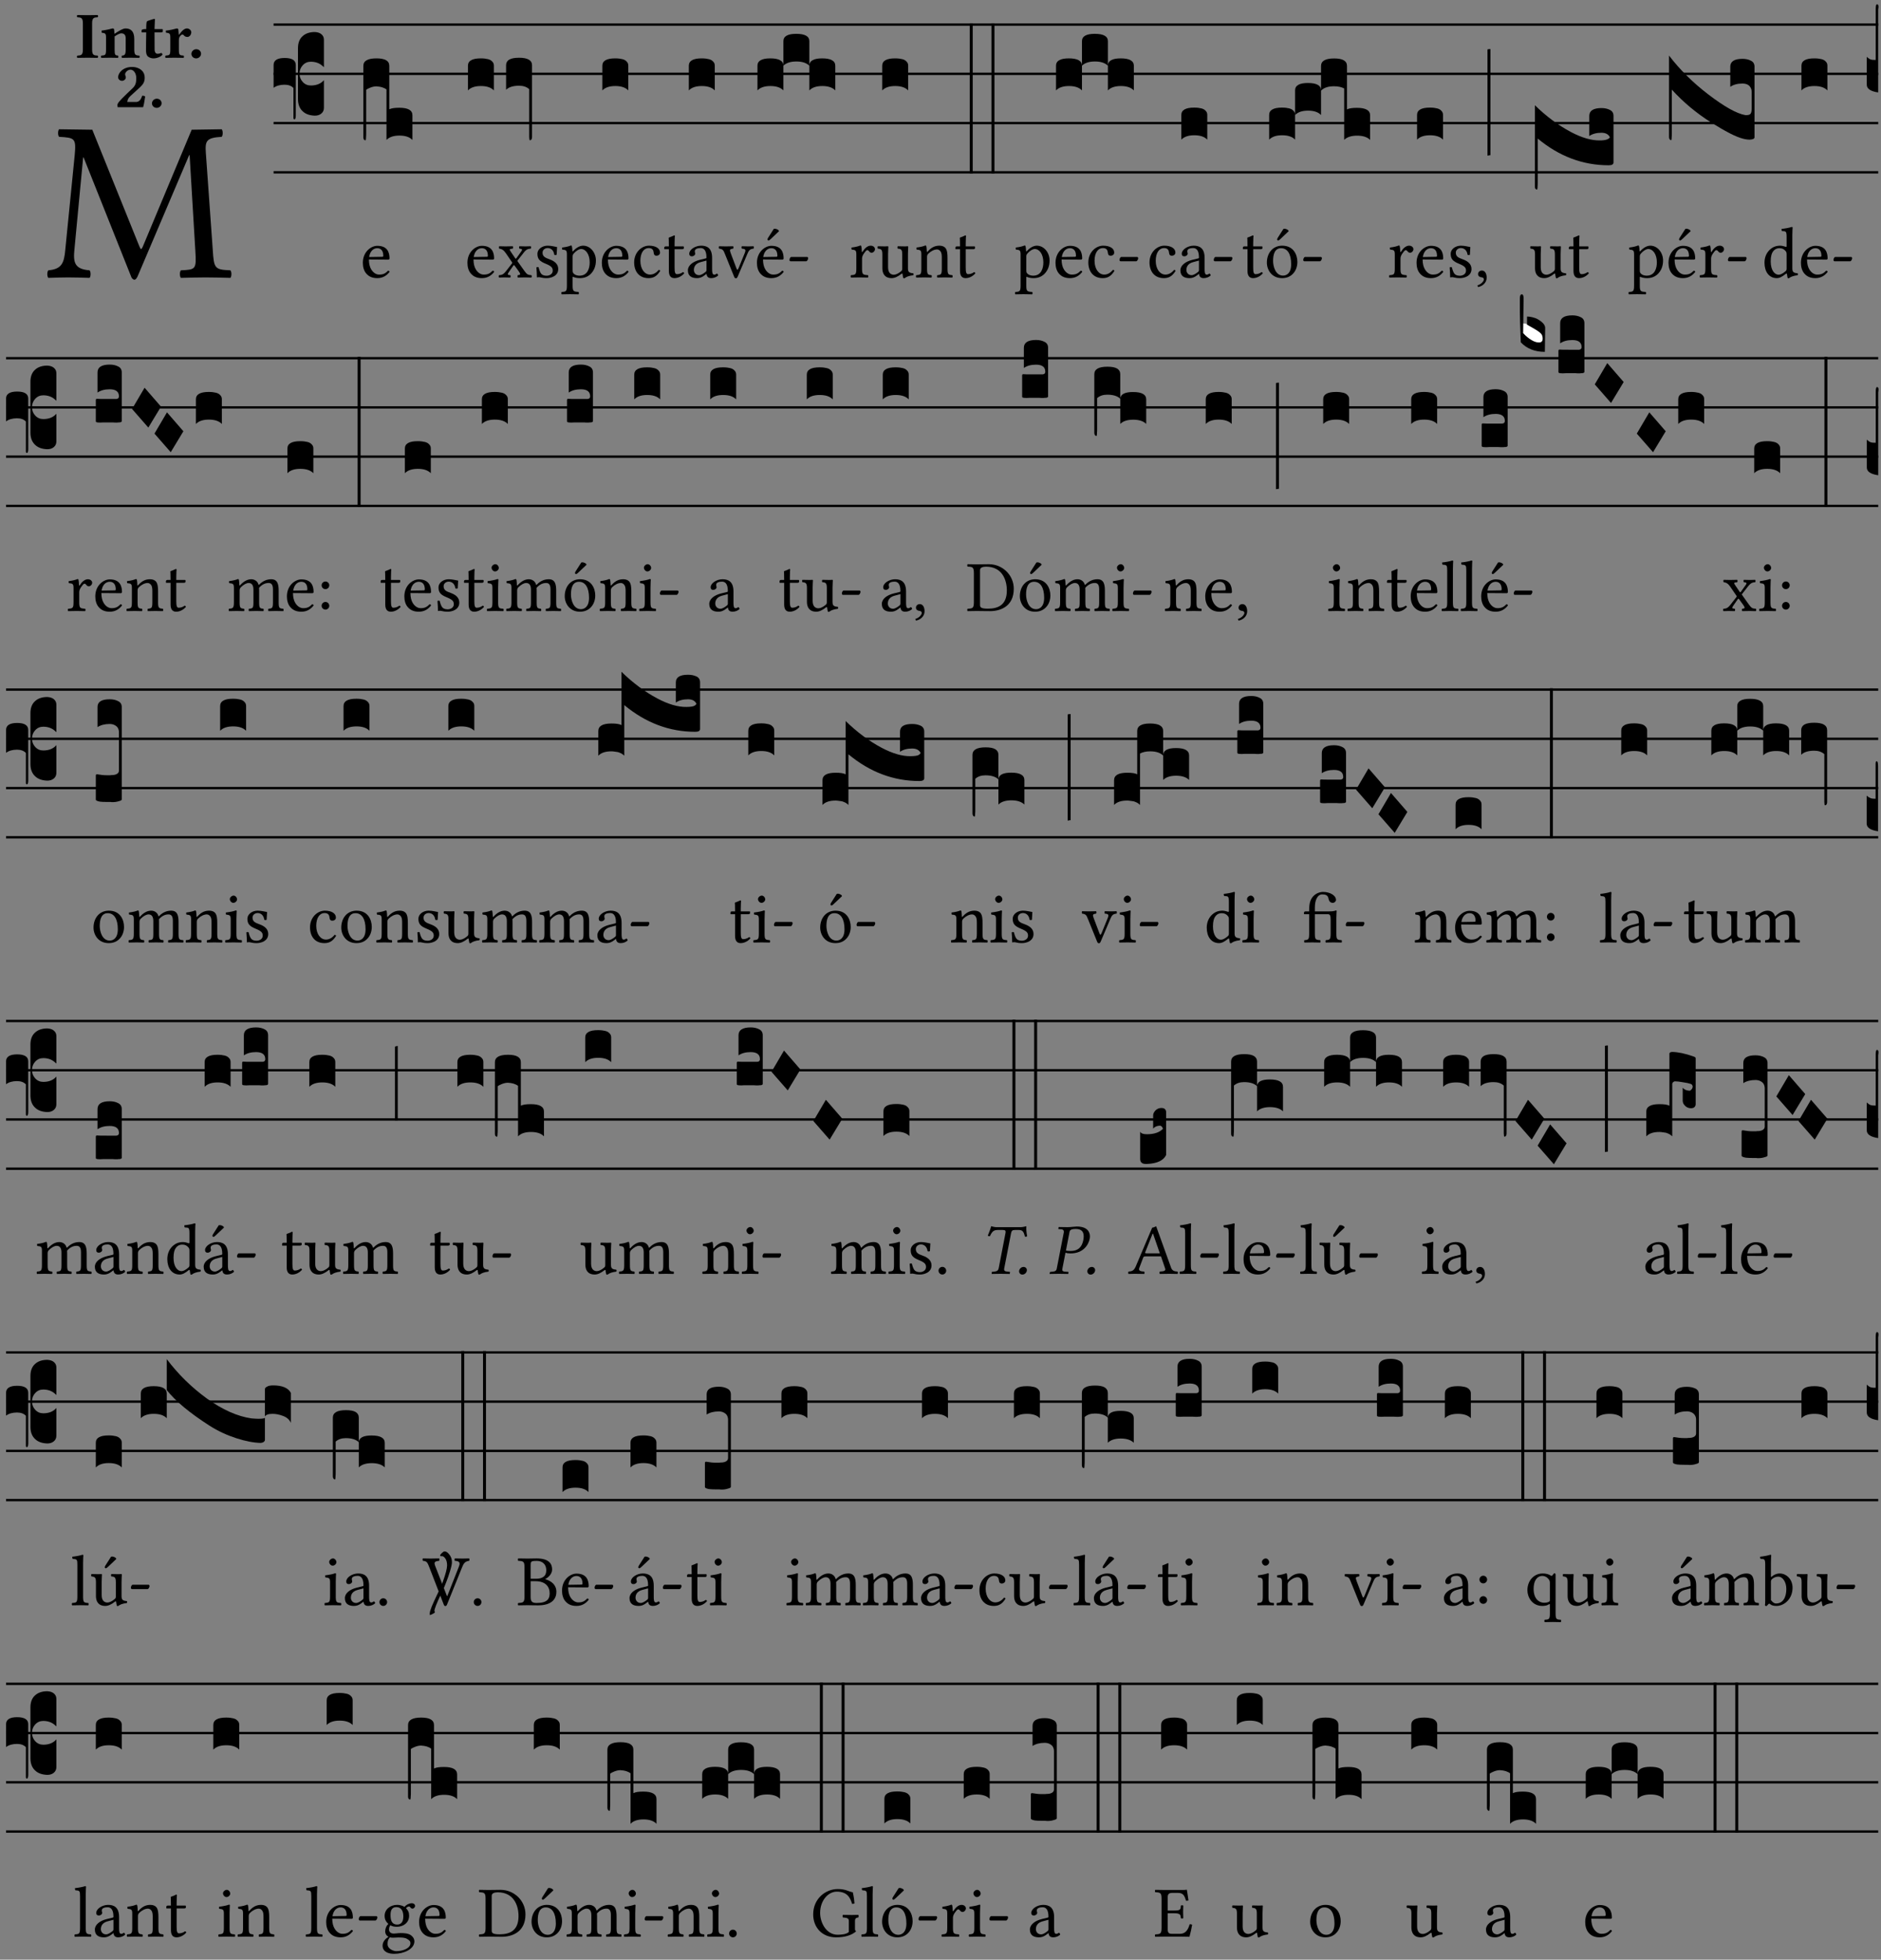 <?xml version="1.0" encoding="UTF-8" standalone="no"?>
<!DOCTYPE svg PUBLIC "-//W3C//DTD SVG 1.1//EN" "http://www.w3.org/Graphics/SVG/1.1/DTD/svg11.dtd">
<svg xmlns="http://www.w3.org/2000/svg" xmlns:xlink="http://www.w3.org/1999/xlink" version="1.1" width="311pt" height="324pt" viewBox="0 0 311 324">
<rect x="0" y="0" width="311" height="324" fill="#808080" stroke="none"/>
<g enable-background="new">
<clipPath id="cp0">
<path transform="matrix(1,0,0,-1,-71,5598)" d="M 0 0 L 453.543 0 L 453.543 5669.291 L 0 5669.291 Z "/>
</clipPath>
<g clip-path="url(#cp0)">
<symbol id="font_1_2e">
<path d="M .648 .126 C .653 .045 .65 .044 .585 .041 C .579 .035 .579 .014 .585 .008 C .622 .009 .662 .01 .692 .01 C .722 .01 .767 .009 .801 .008 C .807 .014 .807 .035 .801 .041 C .733 .044 .729 .048 .724 .131 L .694 .552 C .69 .606 .695 .62 .763 .624 C .769 .63 .769 .651 .763 .657 L .632 .655 L .42 .148 C .416 .138 .413 .134 .411 .134 C .409 .134 .406 .139 .403 .147 L .198 .655 L .053 .657 C .047 .651 .047 .63 .053 .624 C .122 .62 .128 .618 .121 .543 L .08 .131 C .075 .071 .063 .046 .006 .041 C 0 .035 0 .014 .006 .008 C .036 .009 .068 .01 .092 .01 C .116 .01 .156 .009 .186 .008 C .192 .014 .192 .035 .186 .041 C .12 .046 .114 .076 .12 .133 L .158 .534 L .16 .534 L .367 .015 C .369 .007 .376 0 .382 0 C .388 0 .392 .007 .396 .015 L .621 .544 L .623 .544 L .648 .126 Z "/>
</symbol>
<use xlink:href="#font_1_2e" transform="matrix(37.858,0,0,-37.858,7.766,46.246)"/>
<symbol id="font_2_2a">
<path d="M .093 .525 L .093 .124 C .093 .041 .065 .037 .01 .034 C 0 .028 0 .006 .01 0 C .05 .001 .124 .002 .164 .002 C .204 .002 .276 .001 .316 0 C .326 .006 .326 .028 .316 .034 C .261 .037 .233 .041 .233 .124 L .233 .525 C .233 .608 .261 .612 .316 .615 C .326 .621 .326 .643 .316 .649 C .276 .648 .204 .647 .164 .647 C .124 .647 .05 .648 .01 .649 C 0 .643 0 .621 .01 .615 C .065 .612 .093 .608 .093 .525 Z "/>
</symbol>
<symbol id="font_2_4f">
<path d="M .208 .124 L .208 .323 L .208 .325 C .247 .352 .288 .372 .306 .372 C .346 .372 .376 .354 .376 .297 L .376 .13 C .376 .046 .36 .037 .319 .034 C .313 .028 .313 .006 .319 0 C .361 .001 .393 .002 .441 .002 C .496 .002 .54 .001 .583 0 C .589 .006 .589 .028 .583 .034 C .522 .037 .506 .046 .506 .13 L .506 .286 C .506 .396 .459 .446 .373 .446 C .332 .446 .261 .401 .206 .364 C .204 .399 .2 .429 .2 .429 C .199 .441 .191 .446 .177 .446 C .14 .436 .08 .422 .011 .413 C .009 .407 .011 .387 .013 .381 C .067 .375 .078 .368 .078 .311 L .078 .124 C .078 .041 .067 .039 .006 .034 C 0 .028 0 .006 .006 0 C .048 .001 .089 .002 .143 .002 C .188 .002 .217 .001 .26 0 C .266 .006 .266 .028 .26 .034 C .218 .038 .208 .041 .208 .124 Z "/>
</symbol>
<symbol id="font_2_55">
<path d="M .042 .444 C .028 .443 .012 .44 0 .429 L 0 .4 C 0 .395 .001 .394 .005 .394 L .07 .394 C .067 .293 .067 .165 .067 .115 C .067 .08 .075 .046 .097 .028 C .119 .008 .156 0 .18 0 C .235 0 .296 .028 .316 .056 C .316 .068 .31 .074 .298 .084 C .285 .074 .26 .07 .241 .07 C .219 .07 .197 .087 .197 .137 C .197 .187 .196 .294 .196 .394 L .297 .394 C .307 .394 .321 .398 .321 .407 L .321 .438 C .321 .442 .318 .444 .313 .444 L .196 .444 L .197 .478 C .199 .544 .202 .591 .202 .591 C .202 .597 .199 .599 .194 .599 C .187 .599 .149 .588 .134 .582 C .117 .575 .087 .569 .081 .56 C .074 .55 .07 .523 .07 .444 L .042 .444 Z "/>
</symbol>
<symbol id="font_2_53">
<path d="M .208 .27 C .208 .306 .219 .32 .232 .336 C .24 .345 .249 .353 .263 .353 C .273 .353 .283 .344 .292 .333 C .299 .325 .316 .317 .338 .317 C .367 .317 .396 .348 .396 .39 C .396 .416 .366 .446 .33 .446 C .295 .446 .257 .416 .211 .35 L .207 .35 C .205 .38 .2 .429 .2 .429 C .199 .437 .191 .446 .177 .446 C .129 .434 .077 .419 .011 .413 C .009 .407 .011 .388 .013 .382 C .067 .376 .078 .368 .078 .311 L .078 .124 C .078 .041 .067 .039 .006 .034 C 0 .028 0 .006 .006 0 C .048 .001 .089 .002 .143 .002 C .196 .002 .237 .001 .28 0 C .286 .006 .286 .028 .28 .034 C .219 .038 .208 .041 .208 .124 L .208 .27 Z "/>
</symbol>
<symbol id="font_2_f">
<path d="M 0 .068 C 0 .03 .032 0 .072 0 C .112 0 .146 .032 .146 .07 C .146 .109 .114 .139 .074 .139 C .034 .139 0 .107 0 .068 Z "/>
</symbol>
<symbol id="font_2_13">
<path d="M .011 .454 C .011 .429 .034 .4 .07 .4 C .099 .4 .128 .422 .128 .453 C .128 .458 .126 .465 .123 .474 C .12 .481 .117 .489 .117 .5 C .117 .523 .151 .569 .2 .569 C .221 .569 .241 .557 .259 .534 C .274 .514 .286 .481 .286 .446 C .286 .379 .281 .336 .229 .286 L .144 .205 C .02 .086 .003 .059 0 .032 L .004 0 L .39 0 C .402 .038 .414 .107 .421 .164 C .408 .17 .399 .174 .376 .174 C .354 .106 .325 .079 .28 .079 L .15 .079 C .153 .111 .163 .137 .196 .168 L .255 .222 C .374 .331 .414 .355 .414 .449 C .414 .492 .399 .529 .371 .556 C .335 .59 .282 .61 .223 .61 C .08 .61 .011 .516 .011 .454 Z "/>
</symbol>
<use xlink:href="#font_2_2a" transform="matrix(10.909,0,0,-10.909,12.688,9.566)"/>
<use xlink:href="#font_2_4f" transform="matrix(10.909,0,0,-10.909,16.681,9.566)"/>
<use xlink:href="#font_2_55" transform="matrix(10.909,0,0,-10.909,23.412,9.653)"/>
<use xlink:href="#font_2_53" transform="matrix(10.909,0,0,-10.909,27.306,9.566)"/>
<use xlink:href="#font_2_f" transform="matrix(10.909,0,0,-10.909,31.648,9.653)"/>
<use xlink:href="#font_2_13" transform="matrix(10.909,0,0,-10.909,19.408,17.725)"/>
<use xlink:href="#font_2_f" transform="matrix(10.909,0,0,-10.909,25.125,17.834)"/>
<path transform="matrix(1,0,0,-1,45.235,4.068)" stroke-width=".388" stroke-linecap="butt" stroke-miterlimit="10" stroke-linejoin="miter" fill="none" stroke="#000000" d="M 0 0 L 265.308 0 "/>
<path transform="matrix(1,0,0,-1,45.235,12.209)" stroke-width=".388" stroke-linecap="butt" stroke-miterlimit="10" stroke-linejoin="miter" fill="none" stroke="#000000" d="M 0 0 L 265.308 0 "/>
<path transform="matrix(1,0,0,-1,45.235,20.349)" stroke-width=".388" stroke-linecap="butt" stroke-miterlimit="10" stroke-linejoin="miter" fill="none" stroke="#000000" d="M 0 0 L 265.308 0 "/>
<path transform="matrix(1,0,0,-1,45.235,28.49)" stroke-width=".388" stroke-linecap="butt" stroke-miterlimit="10" stroke-linejoin="miter" fill="none" stroke="#000000" d="M 0 0 L 265.308 0 "/>
<symbol id="font_3_37">
<path d="M .156 .13 L .156 .456 C .156 .489 .166 .515 .185 .532 C .204 .55 .231 .559 .264 .559 C .283 .558 .297 .553 .307 .544 C .317 .535 .322 .524 .322 .51 L .322 .334 L .312 .343 C .293 .36 .268 .369 .238 .369 C .218 .369 .201 .362 .187 .347 C .173 .332 .166 .314 .166 .293 C .166 .272 .173 .254 .187 .239 C .201 .224 .218 .217 .238 .217 C .269 .217 .293 .225 .312 .241 L .322 .251 L .322 .074 C .322 .058 .316 .046 .305 .037 C .294 .028 .28 .024 .264 .024 C .231 .025 .204 .034 .185 .053 C .166 .071 .156 .097 .156 .13 M .127 .011 L .127 .201 C .114 .215 .095 .222 .07 .222 C .041 .222 .017 .215 0 .202 L 0 .348 C 0 .378 .024 .393 .071 .393 C .118 .393 .142 .378 .142 .348 L .142 .025 C .142 .01 .139 .001 .134 0 C .129 0 .127 .004 .127 .011 Z "/>
</symbol>
<use xlink:href="#font_3_37" transform="matrix(25.843,0,0,-25.843,45.235,19.742)"/>
<symbol id="font_1_46">
<path d="M .087 .292 C .106 .405 .176 .414 .2 .414 C .238 .414 .283 .393 .283 .309 C .283 .3 .279 .295 .268 .295 L .087 .292 M .349 .103 C .312 .065 .283 .049 .225 .049 C .189 .049 .147 .07 .116 .121 C .096 .154 .084 .2 .084 .258 L .35 .256 C .362 .256 .369 .262 .369 .273 C .369 .357 .339 .447 .2 .447 C .113 .447 0 .364 0 .212 C 0 .156 .014 .102 .047 .064 C .081 .024 .128 0 .2 0 C .276 0 .33 .035 .37 .087 C .367 .097 .361 .102 .349 .103 Z "/>
</symbol>
<use xlink:href="#font_1_46" transform="matrix(11.955,0,0,-11.955,59.991,45.987)"/>
<symbol id="font_3_1b4">
<path d="M 0 .021 L 0 .476 C 0 .508 .028 .524 .084 .524 C .139 .524 .166 .508 .166 .476 L .166 .198 C .179 .205 .2 .208 .23 .208 C .286 .208 .314 .192 .314 .16 L .314 .002 C .296 .021 .268 .03 .231 .03 C .194 .03 .166 .021 .148 .002 L .148 .325 C .144 .328 .14 .331 .135 .333 C .13 .335 .125 .337 .12 .339 C .115 .34 .109 .342 .102 .343 C .096 .344 .09 .344 .083 .345 C .071 .345 .058 .342 .045 .337 C .032 .332 .023 .327 .018 .323 L .018 .047 C .018 .035 .018 .026 .017 .02 C .017 .014 .017 .01 .016 .007 C .016 .004 .016 .002 .015 .001 C .014 0 .013 0 .011 0 C .008 .001 .006 .002 .004 .004 C .003 .005 .002 .008 .001 .011 C 0 .014 0 .017 0 .021 Z "/>
</symbol>
<use xlink:href="#font_3_1b4" transform="matrix(25.843,0,0,-25.843,60.076,23.192)"/>
<use xlink:href="#font_1_46" transform="matrix(11.955,0,0,-11.955,77.283,45.987)"/>
<symbol id="font_3_40">
<path d="M .082 .205 C .101 .205 .116 .203 .128 .2 C .141 .197 .15 .191 .156 .184 C .163 .177 .166 .169 .166 .158 L .166 0 C .148 .019 .12 .028 .083 .028 C .046 .028 .018 .019 0 0 L 0 .158 C 0 .189 .027 .205 .082 .205 Z "/>
</symbol>
<symbol id="font_3_f3">
<path d="M 0 .48 C 0 .496 .007 .508 .02 .516 C .034 .524 .055 .528 .083 .528 C .138 .528 .166 .512 .166 .48 L .166 .021 C .166 .009 .162 .002 .155 0 C .153 0 .152 0 .151 .001 C .15 .002 .15 .004 .149 .007 C .149 .01 .149 .014 .148 .02 C .148 .026 .148 .035 .148 .047 L .148 .327 C .131 .342 .11 .349 .083 .349 C .045 .349 .017 .34 0 .323 L 0 .48 Z "/>
</symbol>
<use xlink:href="#font_3_40" transform="matrix(25.843,0,0,-25.843,77.368,14.948)"/>
<use xlink:href="#font_3_f3" transform="matrix(25.843,0,0,-25.843,83.674,23.192)"/>
<symbol id="font_1_59">
<path d="M .167 .36 C .144 .393 .151 .395 .196 .4 C .202 .406 .202 .427 .196 .433 C .169 .432 .125 .431 .095 .431 C .065 .431 .035 .432 .009 .433 C .003 .427 .003 .406 .009 .4 C .043 .397 .071 .38 .099 .339 L .186 .212 C .19 .204 .19 .201 .187 .197 L .103 .089 C .063 .038 .041 .035 .006 .033 C 0 .027 0 .006 .006 0 C .026 .001 .048 .002 .078 .002 C .108 .002 .136 .001 .162 0 C .168 .006 .168 .027 .162 .033 C .126 .036 .117 .04 .14 .073 L .203 .164 C .211 .175 .214 .174 .221 .166 L .279 .086 C .313 .038 .297 .036 .266 .033 C .26 .027 .26 .006 .266 0 C .296 .001 .329 .002 .365 .002 C .403 .002 .43 .001 .454 0 C .46 .006 .46 .027 .454 .033 C .408 .036 .394 .039 .354 .096 L .264 .223 C .259 .228 .259 .232 .264 .238 L .348 .345 C .385 .392 .408 .397 .445 .4 C .451 .406 .451 .427 .445 .433 C .425 .432 .402 .431 .372 .431 C .342 .431 .314 .432 .288 .433 C .282 .427 .282 .406 .288 .4 C .324 .396 .336 .392 .312 .359 L .247 .268 C .239 .258 .235 .258 .228 .27 L .167 .36 Z "/>
</symbol>
<symbol id="font_1_54">
<path d="M 0 .148 C .004 .099 .007 .052 .007 .01 C .017 .012 .027 .013 .032 .013 C .039 .013 .045 .013 .052 .011 C .079 .004 .106 0 .143 0 C .199 0 .302 .027 .302 .126 C .302 .194 .253 .234 .185 .259 C .124 .281 .085 .297 .085 .352 C .085 .393 .121 .416 .155 .416 C .177 .416 .235 .408 .248 .323 C .254 .317 .274 .318 .28 .324 C .283 .36 .285 .397 .286 .43 C .255 .435 .207 .449 .155 .449 C .081 .449 .014 .401 .014 .337 C .014 .264 .047 .233 .124 .201 C .207 .167 .226 .146 .226 .103 C .226 .054 .178 .033 .141 .033 C .102 .033 .08 .046 .07 .057 C .048 .08 .037 .124 .031 .149 C .025 .155 .006 .154 0 .148 Z "/>
</symbol>
<symbol id="font_1_51">
<path d="M .173 .565 C .199 .597 .244 .627 .274 .627 C .338 .627 .393 .555 .393 .442 C .393 .36 .364 .258 .252 .258 C .234 .258 .199 .263 .181 .279 C .16 .297 .157 .302 .157 .339 L .157 .521 C .157 .542 .161 .55 .173 .565 M .154 .602 C .152 .632 .15 .657 .146 .668 C .143 .672 .142 .676 .134 .676 C .106 .665 .08 .656 .011 .647 C .009 .641 .011 .625 .013 .619 C .067 .614 .078 .609 .078 .551 L .078 .124 C .078 .041 .067 .036 .006 .033 C 0 .027 0 .006 .006 0 C .041 .001 .078 .002 .118 .002 C .158 .002 .206 .001 .239 0 C .245 .006 .245 .027 .239 .033 C .168 .037 .157 .041 .157 .124 L .157 .232 C .157 .245 .16 .243 .171 .239 C .195 .229 .226 .224 .258 .224 C .314 .224 .364 .241 .405 .28 C .452 .326 .479 .388 .479 .469 C .479 .575 .404 .673 .302 .673 C .255 .673 .204 .642 .165 .598 C .159 .591 .154 .592 .154 .602 Z "/>
</symbol>
<use xlink:href="#font_1_59" transform="matrix(11.955,0,0,-11.955,82.434,45.891)"/>
<use xlink:href="#font_1_54" transform="matrix(11.955,0,0,-11.955,88.687,45.987)"/>
<use xlink:href="#font_1_51" transform="matrix(11.955,0,0,-11.955,92.799,48.665)"/>
<use xlink:href="#font_1_46" transform="matrix(11.955,0,0,-11.955,99.506,45.987)"/>
<use xlink:href="#font_3_40" transform="matrix(25.843,0,0,-25.843,99.591,14.948)"/>
<symbol id="font_1_44">
<path d="M .361 .101 C .357 .11 .349 .114 .34 .115 C .306 .071 .263 .049 .22 .049 C .147 .049 .086 .123 .086 .24 C .086 .35 .134 .416 .2 .416 C .259 .416 .267 .381 .271 .346 C .274 .319 .288 .31 .309 .31 C .33 .31 .358 .323 .358 .354 C .358 .409 .301 .449 .205 .449 C .106 .449 0 .36 0 .218 C 0 .089 .072 0 .198 0 C .258 0 .311 .019 .361 .101 Z "/>
</symbol>
<symbol id="font_1_55">
<path d="M .018 .439 C .004 .439 0 .427 0 .419 L 0 .406 C 0 .401 .001 .4 .005 .4 L .064 .4 L .064 .099 C .064 .028 .095 0 .141 0 C .187 0 .237 .022 .276 .066 C .274 .076 .268 .082 .258 .083 C .232 .063 .202 .055 .176 .055 C .149 .055 .143 .085 .143 .147 L .143 .4 L .247 .4 C .257 .4 .271 .404 .271 .413 L .271 .433 C .271 .437 .268 .439 .263 .439 L .143 .439 L .143 .478 C .143 .543 .147 .583 .147 .583 C .147 .589 .144 .591 .139 .591 C .134 .591 .126 .587 .117 .582 C .105 .576 .095 .572 .083 .568 C .071 .565 .061 .561 .061 .555 C .061 .543 .064 .55 .064 .439 L .018 .439 Z "/>
</symbol>
<symbol id="font_1_42">
<path d="M .257 .243 L .257 .111 C .257 .098 .251 .091 .243 .085 C .217 .064 .183 .041 .155 .041 C .105 .041 .083 .081 .083 .112 C .083 .157 .104 .203 .178 .222 L .257 .243 M .257 .058 C .263 .027 .273 0 .324 0 C .362 0 .398 .017 .419 .037 C .417 .049 .413 .057 .402 .064 C .394 .057 .377 .048 .365 .048 C .336 .048 .335 .087 .335 .133 L .335 .28 C .335 .422 .257 .449 .184 .449 C .102 .449 .019 .395 .019 .338 C .019 .314 .031 .302 .054 .302 C .083 .302 .101 .323 .101 .336 C .101 .343 .1 .35 .098 .354 C .097 .357 .096 .363 .096 .374 C .096 .405 .138 .416 .176 .416 C .21 .416 .257 .399 .257 .286 C .257 .279 .254 .275 .251 .274 L .165 .253 C .069 .229 0 .176 0 .108 C 0 .026 .056 0 .126 0 C .16 0 .191 .008 .235 .042 L .255 .058 L .257 .058 Z "/>
</symbol>
<use xlink:href="#font_1_44" transform="matrix(11.955,0,0,-11.955,104.85,45.987)"/>
<use xlink:href="#font_1_55" transform="matrix(11.955,0,0,-11.955,109.824,45.987)"/>
<use xlink:href="#font_1_42" transform="matrix(11.955,0,0,-11.955,113.733,45.987)"/>
<use xlink:href="#font_3_40" transform="matrix(25.843,0,0,-25.843,113.889,14.948)"/>
<symbol id="font_1_57">
<path d="M .32 .41 C .374 .406 .379 .393 .358 .343 L .278 .147 C .261 .107 .256 .108 .241 .15 L .168 .343 C .151 .391 .146 .403 .2 .41 C .206 .416 .206 .437 .2 .443 C .167 .442 .132 .441 .099 .441 C .066 .441 .036 .442 .006 .443 C 0 .437 0 .416 .006 .41 C .059 .403 .066 .387 .086 .337 L .214 .021 C .22 .006 .226 0 .239 0 C .249 0 .255 .006 .263 .023 L .396 .336 C .415 .379 .426 .405 .482 .41 C .488 .416 .488 .437 .482 .443 C .462 .442 .438 .441 .412 .441 C .379 .441 .345 .442 .32 .443 C .314 .437 .314 .416 .32 .41 Z "/>
</symbol>
<symbol id="font_1_a9">
<path d="M .233 .681 L .157 .562 C .149 .549 .146 .545 .146 .534 C .146 .527 .153 .521 .16 .521 C .167 .521 .175 .525 .19 .54 L .305 .649 L .302 .66 C .279 .682 .253 .683 .247 .683 C .242 .683 .236 .682 .233 .681 M .087 .292 C .106 .405 .176 .414 .2 .414 C .238 .414 .283 .393 .283 .309 C .283 .3 .279 .295 .268 .295 L .087 .292 M .349 .103 C .312 .065 .283 .049 .225 .049 C .189 .049 .147 .07 .116 .121 C .096 .154 .084 .2 .084 .258 L .35 .256 C .362 .256 .369 .262 .369 .273 C .369 .357 .339 .447 .2 .447 C .113 .447 0 .364 0 .212 C 0 .156 .014 .102 .047 .064 C .081 .024 .128 0 .2 0 C .276 0 .33 .035 .37 .087 C .367 .097 .361 .102 .349 .103 Z "/>
</symbol>
<symbol id="font_1_e">
<path d="M .231 0 C .244 0 .258 .028 .258 .04 C .258 .05 .254 .06 .244 .06 L .025 .06 C .013 .06 0 .037 0 .019 C 0 .009 .006 0 .015 0 L .231 0 Z "/>
</symbol>
<use xlink:href="#font_1_57" transform="matrix(11.955,0,0,-11.955,118.826,46.011)"/>
<use xlink:href="#font_1_a9" transform="matrix(11.955,0,0,-11.955,125.15,45.987)"/>
<use xlink:href="#font_1_e" transform="matrix(11.955,0,0,-11.955,130.53,43.201)"/>
<symbol id="font_3_51e">
<path d="M 0 .158 C 0 .189 .027 .205 .082 .205 C .138 .205 .166 .189 .166 .158 L .166 0 C .148 .019 .12 .028 .083 .028 C .046 .028 .018 .019 0 0 L 0 .158 M .166 .315 C .166 .346 .193 .362 .248 .362 C .304 .362 .332 .346 .332 .315 L .332 .158 C .314 .176 .286 .185 .249 .185 C .212 .185 .184 .176 .166 .158 L .166 .315 M .332 .158 C .332 .189 .359 .205 .414 .205 C .47 .205 .498 .189 .498 .158 L .498 0 C .48 .019 .452 .028 .415 .028 C .378 .028 .35 .019 .332 0 L .332 .158 Z "/>
</symbol>
<use xlink:href="#font_3_51e" transform="matrix(25.843,0,0,-25.843,125.235,14.948)"/>
<symbol id="font_1_53">
<path d="M .156 .36 C .154 .4 .152 .425 .148 .436 C .145 .44 .144 .444 .136 .444 C .108 .433 .082 .424 .013 .415 C .011 .409 .013 .393 .015 .387 C .069 .382 .08 .377 .08 .319 L .08 .124 C .08 .041 .068 .037 .006 .033 C 0 .027 0 .006 .006 0 C .041 .001 .08 .002 .12 .002 C .16 .002 .206 .001 .241 0 C .247 .006 .247 .027 .241 .033 C .171 .038 .159 .041 .159 .124 L .159 .263 C .159 .289 .171 .312 .183 .33 C .194 .346 .217 .379 .229 .379 C .238 .379 .247 .376 .254 .366 C .262 .356 .273 .343 .291 .343 C .315 .343 .338 .368 .338 .393 C .338 .412 .32 .441 .278 .441 C .231 .441 .19 .397 .167 .358 C .161 .347 .156 .355 .156 .36 Z "/>
</symbol>
<symbol id="font_1_56">
<path d="M .197 .003 C .236 .003 .283 .023 .332 .063 C .337 .067 .346 .069 .347 .062 C .349 .036 .358 .003 .358 .003 C .366 0 .37 0 .377 .003 C .399 .021 .434 .036 .495 .043 C .501 .049 .501 .064 .495 .07 C .431 .075 .422 .094 .422 .143 L .422 .335 C .422 .365 .426 .438 .426 .438 C .426 .441 .423 .444 .418 .444 C .413 .443 .398 .442 .383 .442 C .351 .442 .315 .443 .281 .444 C .275 .438 .275 .417 .281 .411 C .33 .408 .343 .396 .343 .33 L .343 .137 C .343 .118 .341 .11 .327 .098 C .29 .066 .252 .05 .227 .05 C .197 .05 .147 .064 .147 .153 L .147 .335 C .147 .365 .151 .438 .151 .438 C .151 .441 .148 .444 .143 .444 C .138 .443 .123 .442 .108 .442 C .076 .442 .04 .443 .006 .444 C 0 .438 0 .417 .006 .411 C .054 .407 .068 .396 .068 .331 L .068 .139 C .068 .07 .098 .003 .197 .003 Z "/>
</symbol>
<symbol id="font_1_4f">
<path d="M .164 .36 C .157 .353 .152 .35 .152 .36 C .151 .387 .148 .425 .144 .436 C .141 .44 .14 .444 .132 .444 C .104 .433 .078 .424 .009 .415 C .007 .409 .009 .393 .011 .387 C .065 .382 .076 .377 .076 .319 L .076 .124 C .076 .042 .066 .038 .006 .033 C 0 .027 0 .006 .006 0 C .036 .001 .076 .002 .116 .002 C .156 .002 .186 .001 .216 0 C .222 .006 .222 .027 .216 .033 C .165 .038 .155 .042 .155 .124 L .155 .288 C .155 .309 .164 .321 .172 .33 C .21 .367 .255 .389 .294 .389 C .314 .389 .335 .376 .347 .353 C .357 .333 .359 .306 .359 .276 L .359 .124 C .359 .042 .349 .038 .297 .033 C .292 .027 .292 .006 .297 0 C .327 .001 .359 .002 .399 .002 C .439 .002 .475 .001 .505 0 C .51 .006 .51 .027 .505 .033 C .449 .038 .438 .042 .438 .124 L .438 .273 C .438 .328 .434 .376 .411 .407 C .394 .429 .363 .441 .328 .441 C .279 .441 .223 .428 .164 .36 Z "/>
</symbol>
<use xlink:href="#font_1_53" transform="matrix(11.955,0,0,-11.955,140.627,45.891)"/>
<use xlink:href="#font_1_56" transform="matrix(11.955,0,0,-11.955,145.074,46.023)"/>
<use xlink:href="#font_1_4f" transform="matrix(11.955,0,0,-11.955,151.423,45.891)"/>
<use xlink:href="#font_1_55" transform="matrix(11.955,0,0,-11.955,157.962,45.987)"/>
<symbol id="font_3_26">
<path d="M 0 .96 L .019 .96 L .019 0 L 0 0 L 0 .96 Z "/>
</symbol>
<use xlink:href="#font_3_40" transform="matrix(25.843,0,0,-25.843,145.865,14.948)"/>
<use xlink:href="#font_3_26" transform="matrix(25.843,0,0,-25.843,160.335,28.658)"/>
<use xlink:href="#font_3_26" transform="matrix(25.843,0,0,-25.843,163.927,28.658)"/>
<use xlink:href="#font_1_51" transform="matrix(11.955,0,0,-11.955,167.808,48.665)"/>
<use xlink:href="#font_1_46" transform="matrix(11.955,0,0,-11.955,174.515,45.987)"/>
<use xlink:href="#font_1_44" transform="matrix(11.955,0,0,-11.955,179.942,45.987)"/>
<use xlink:href="#font_1_e" transform="matrix(11.955,0,0,-11.955,185.095,43.201)"/>
<use xlink:href="#font_3_51e" transform="matrix(25.843,0,0,-25.843,174.599,14.948)"/>
<use xlink:href="#font_1_44" transform="matrix(11.955,0,0,-11.955,190.057,45.987)"/>
<use xlink:href="#font_1_42" transform="matrix(11.955,0,0,-11.955,195.162,45.987)"/>
<use xlink:href="#font_1_e" transform="matrix(11.955,0,0,-11.955,200.674,43.201)"/>
<use xlink:href="#font_3_40" transform="matrix(25.843,0,0,-25.843,195.318,23.089)"/>
<symbol id="font_1_b3">
<path d="M .229 .681 L .153 .562 C .145 .549 .142 .545 .142 .534 C .142 .527 .149 .521 .156 .521 C .163 .521 .171 .525 .186 .54 L .301 .649 L .298 .66 C .275 .682 .249 .683 .243 .683 C .238 .683 .232 .682 .229 .681 M 0 .215 C 0 .113 .068 0 .21 0 C .274 0 .322 .022 .356 .056 C .401 .099 .422 .162 .422 .224 C .422 .328 .365 .449 .212 .449 C .146 .449 .091 .422 .055 .379 C .019 .336 0 .278 0 .215 M .197 .414 C .283 .414 .336 .336 .336 .192 C .336 .066 .271 .035 .224 .035 C .12 .035 .086 .161 .086 .238 C .086 .325 .107 .414 .197 .414 Z "/>
</symbol>
<use xlink:href="#font_1_55" transform="matrix(11.955,0,0,-11.955,205.492,45.987)"/>
<use xlink:href="#font_1_b3" transform="matrix(11.955,0,0,-11.955,209.461,45.987)"/>
<use xlink:href="#font_1_e" transform="matrix(11.955,0,0,-11.955,215.474,43.201)"/>
<symbol id="font_3_51f">
<path d="M 0 .317 C 0 .348 .027 .364 .082 .364 C .138 .364 .166 .348 .166 .317 L .166 .159 C .148 .178 .12 .187 .083 .187 C .046 .187 .018 .178 0 .159 L 0 .317 M .166 .473 C .166 .505 .194 .521 .25 .521 C .305 .521 .332 .505 .332 .473 L .332 .195 C .345 .202 .367 .205 .396 .205 C .452 .205 .48 .189 .48 .157 L .48 0 C .462 .018 .434 .027 .397 .027 C .36 .027 .332 .018 .314 0 L .314 .329 C .297 .338 .276 .343 .249 .343 C .212 .343 .184 .334 .166 .315 L .166 .473 Z "/>
</symbol>
<use xlink:href="#font_3_40" transform="matrix(25.843,0,0,-25.843,209.838,23.089)"/>
<use xlink:href="#font_3_51f" transform="matrix(25.843,0,0,-25.843,214.128,23.127)"/>
<symbol id="font_1_d">
<path d="M .061 .228 C .03 .228 .008 .207 .008 .179 C .008 .147 .034 .138 .052 .135 C .071 .133 .088 .127 .088 .104 C .088 .083 .052 .037 0 .024 C 0 .014 .002 .007 .009 0 C .069 .011 .127 .059 .127 .129 C .127 .189 .101 .228 .061 .228 Z "/>
</symbol>
<use xlink:href="#font_1_53" transform="matrix(11.955,0,0,-11.955,229.653,45.891)"/>
<use xlink:href="#font_1_46" transform="matrix(11.955,0,0,-11.955,234.208,45.987)"/>
<use xlink:href="#font_1_54" transform="matrix(11.955,0,0,-11.955,239.684,45.987)"/>
<use xlink:href="#font_1_d" transform="matrix(11.955,0,0,-11.955,244.286,47.457)"/>
<symbol id="font_3_34">
<path d="M .019 .682 L .019 .003 C .009 .002 .003 .001 0 0 L 0 .679 C .003 .681 .01 .682 .019 .682 Z "/>
</symbol>
<use xlink:href="#font_3_40" transform="matrix(25.843,0,0,-25.843,234.293,23.089)"/>
<use xlink:href="#font_3_34" transform="matrix(25.843,0,0,-25.843,245.933,25.737)"/>
<use xlink:href="#font_1_56" transform="matrix(11.955,0,0,-11.955,252.984,46.023)"/>
<use xlink:href="#font_1_55" transform="matrix(11.955,0,0,-11.955,259.392,45.987)"/>
<symbol id="font_3_75d">
<path d="M .426 .363 C .394 .363 .368 .356 .348 .342 L .348 .471 C .348 .504 .374 .521 .426 .521 C .447 .521 .465 .517 .48 .509 C .495 .502 .503 .489 .503 .471 L .503 .173 C .503 .161 .493 .155 .472 .155 C .307 .155 .155 .212 .018 .326 L .018 .047 C .018 .035 .018 .026 .017 .02 C .017 .014 .017 .01 .016 .007 C .016 .004 .016 .002 .015 .001 C .014 0 .013 0 .011 0 C .008 .001 .006 .002 .004 .004 C .003 .005 .002 .008 .001 .011 C 0 .014 0 .017 0 .021 L 0 .539 C .073 .468 .149 .411 .23 .368 C .3 .331 .362 .313 .416 .314 C .451 .314 .473 .321 .48 .334 C .471 .353 .453 .363 .426 .363 Z "/>
</symbol>
<use xlink:href="#font_3_75d" transform="matrix(25.843,0,0,-25.843,253.775,31.332)"/>
<use xlink:href="#font_1_51" transform="matrix(11.955,0,0,-11.955,269.243,48.665)"/>
<use xlink:href="#font_1_a9" transform="matrix(11.955,0,0,-11.955,275.866,45.987)"/>
<use xlink:href="#font_1_53" transform="matrix(11.955,0,0,-11.955,281.007,45.891)"/>
<use xlink:href="#font_1_e" transform="matrix(11.955,0,0,-11.955,285.693,43.201)"/>
<symbol id="font_3_74a">
<path d="M .529 .206 L .529 .308 C .529 .323 .524 .336 .514 .347 C .504 .357 .489 .362 .47 .362 C .438 .362 .412 .355 .392 .341 L .392 .47 C .392 .503 .418 .52 .47 .52 C .491 .52 .509 .516 .524 .508 C .539 .501 .547 .488 .547 .47 L .547 .018 C .547 .009 .537 .004 .516 .003 C .498 .003 .477 .007 .454 .015 C .431 .023 .404 .035 .375 .051 C .346 .066 .311 .087 .271 .112 C .174 .173 .09 .244 .018 .323 L .018 .047 C .018 .035 .018 .026 .017 .02 C .017 .014 .017 .01 .016 .007 C .016 .004 .016 .002 .015 .001 C .014 0 .013 0 .011 0 C .008 .001 .005 .003 .003 .007 C .001 .01 0 .015 0 .021 L 0 .541 C .068 .452 .152 .368 .253 .291 C .354 .214 .432 .17 .488 .16 L .5 .16 C .512 .161 .52 .164 .523 .171 C .527 .177 .529 .189 .529 .206 Z "/>
</symbol>
<use xlink:href="#font_3_74a" transform="matrix(25.843,0,0,-25.843,275.951,23.166)"/>
<symbol id="font_1_45">
<path d="M .306 .137 C .306 .118 .304 .11 .29 .098 C .253 .066 .221 .05 .196 .05 C .142 .05 .086 .109 .086 .234 C .086 .306 .1 .346 .115 .367 C .146 .414 .188 .417 .208 .417 C .244 .417 .269 .404 .289 .381 C .303 .365 .306 .358 .306 .327 L .306 .137 M .295 .063 C .299 .067 .309 .069 .31 .062 C .312 .037 .321 .003 .321 .003 C .329 0 .334 0 .34 .003 C .362 .021 .397 .036 .458 .043 C .464 .049 .464 .064 .458 .07 C .394 .075 .385 .094 .385 .143 L .385 .596 C .385 .661 .389 .701 .389 .701 C .389 .708 .385 .711 .376 .711 C .351 .701 .276 .687 .236 .684 C .234 .676 .236 .66 .242 .654 C .294 .651 .306 .656 .306 .572 L .306 .444 C .306 .437 .304 .435 .297 .435 C .293 .435 .252 .452 .219 .452 C .153 .452 .109 .43 .069 .392 C .026 .349 0 .29 0 .216 C 0 .093 .062 .003 .17 .003 C .209 .003 .246 .023 .295 .063 Z "/>
</symbol>
<use xlink:href="#font_1_45" transform="matrix(11.955,0,0,-11.955,291.737,46.023)"/>
<use xlink:href="#font_1_46" transform="matrix(11.955,0,0,-11.955,297.763,45.987)"/>
<use xlink:href="#font_1_e" transform="matrix(11.955,0,0,-11.955,303.142,43.201)"/>
<symbol id="font_3_14">
<path d="M 0 .049 L 0 .228 C .006 .223 .011 .218 .016 .215 C .021 .212 .027 .21 .033 .209 C .04 .208 .048 .208 .057 .208 L .057 .535 C .057 .554 .06 .564 .065 .564 L .066 .564 C .072 .564 .075 .559 .075 .548 C .075 .543 .074 .537 .073 .53 L .073 0 C .024 .007 0 .024 0 .049 Z "/>
</symbol>
<use xlink:href="#font_3_40" transform="matrix(25.843,0,0,-25.843,297.847,14.948)"/>
<use xlink:href="#font_3_14" transform="matrix(25.843,0,0,-25.843,308.649,15.284)"/>
<path transform="matrix(1,0,0,-1,1,59.221)" stroke-width=".388" stroke-linecap="butt" stroke-miterlimit="10" stroke-linejoin="miter" fill="none" stroke="#000000" d="M 0 0 L 309.543 0 "/>
<path transform="matrix(1,0,0,-1,1,67.361)" stroke-width=".388" stroke-linecap="butt" stroke-miterlimit="10" stroke-linejoin="miter" fill="none" stroke="#000000" d="M 0 0 L 309.543 0 "/>
<path transform="matrix(1,0,0,-1,1,75.502)" stroke-width=".388" stroke-linecap="butt" stroke-miterlimit="10" stroke-linejoin="miter" fill="none" stroke="#000000" d="M 0 0 L 309.543 0 "/>
<path transform="matrix(1,0,0,-1,1,83.643)" stroke-width=".388" stroke-linecap="butt" stroke-miterlimit="10" stroke-linejoin="miter" fill="none" stroke="#000000" d="M 0 0 L 309.543 0 "/>
<use xlink:href="#font_3_37" transform="matrix(25.843,0,0,-25.843,1,74.895)"/>
<use xlink:href="#font_1_53" transform="matrix(11.955,0,0,-11.955,11.201,101.043)"/>
<use xlink:href="#font_1_46" transform="matrix(11.955,0,0,-11.955,15.756,101.139)"/>
<use xlink:href="#font_1_4f" transform="matrix(11.955,0,0,-11.955,20.897,101.043)"/>
<use xlink:href="#font_1_55" transform="matrix(11.955,0,0,-11.955,27.436,101.139)"/>
<symbol id="font_3_104">
<path d="M .131 0 C .126 0 .118 0 .107 .001 C .096 .001 .087 .001 .078 .001 C .07 .001 .06 .001 .049 .001 C .038 0 .031 0 .028 0 C .016 0 .008 .001 .005 .002 C .002 .003 0 .005 0 .009 L 0 .143 C 0 .149 .002 .152 .006 .152 L .01 .152 C .015 .151 .036 .151 .075 .151 L .109 .151 C .12 .151 .128 .151 .132 .151 C .137 .152 .14 .153 .143 .155 C .146 .158 .148 .162 .148 .168 C .148 .198 .128 .213 .089 .213 C .057 .213 .031 .206 .011 .192 L .011 .321 C .011 .354 .037 .371 .089 .371 C .11 .371 .128 .367 .143 .359 C .158 .352 .166 .339 .166 .321 L .166 .01 C .166 .008 .165 .006 .164 .005 C .163 .004 .161 .003 .158 .002 C .155 .001 .151 .001 .146 .001 C .142 0 .137 0 .131 0 Z "/>
</symbol>
<symbol id="font_3_1a">
<path d="M 0 .119 L .08 .255 L .185 .134 L .104 0 L 0 .119 Z "/>
</symbol>
<use xlink:href="#font_3_104" transform="matrix(25.843,0,0,-25.843,15.841,69.868)"/>
<use xlink:href="#font_3_1a" transform="matrix(25.843,0,0,-25.843,21.837,70.695)"/>
<use xlink:href="#font_3_1a" transform="matrix(25.843,0,0,-25.843,25.54,74.766)"/>
<use xlink:href="#font_3_40" transform="matrix(25.843,0,0,-25.843,32.391,70.1)"/>
<symbol id="font_1_4e">
<path d="M .15 .36 C .148 .389 .146 .425 .142 .436 C .139 .44 .138 .444 .13 .444 C .102 .433 .076 .424 .007 .415 C .005 .409 .007 .393 .009 .387 C .063 .382 .074 .377 .074 .319 L .074 .124 C .074 .042 .061 .037 .006 .033 C 0 .027 0 .006 .006 0 C .036 .001 .074 .002 .114 .002 C .154 .002 .184 .001 .214 0 C .22 .006 .22 .027 .214 .033 C .164 .038 .153 .042 .153 .124 L .153 .288 C .153 .309 .162 .321 .17 .33 C .209 .368 .247 .389 .278 .389 C .316 .389 .344 .365 .344 .298 L .344 .124 C .344 .042 .336 .037 .282 .033 C .277 .027 .277 .006 .282 0 C .307 .001 .344 .002 .384 .002 C .424 .002 .457 .001 .482 0 C .487 .006 .487 .027 .482 .033 C .432 .037 .423 .042 .423 .124 L .423 .283 C .423 .297 .423 .311 .422 .323 C .47 .376 .515 .389 .554 .389 C .592 .389 .614 .367 .614 .3 L .614 .124 C .614 .042 .604 .037 .552 .033 C .547 .027 .547 .006 .552 0 C .577 .001 .614 .002 .654 .002 C .694 .002 .729 .001 .757 0 C .762 .006 .762 .027 .757 .033 C .702 .037 .693 .042 .693 .124 L .693 .282 C .693 .371 .678 .441 .59 .441 C .538 .441 .477 .422 .425 .367 C .422 .364 .416 .359 .414 .367 C .404 .408 .366 .441 .314 .441 C .256 .441 .203 .406 .162 .36 C .157 .354 .15 .348 .15 .36 Z "/>
</symbol>
<symbol id="font_1_1b">
<path d="M 0 .336 C 0 .307 .024 .283 .053 .283 C .082 .283 .106 .307 .106 .336 C .106 .365 .082 .389 .053 .389 C .024 .389 0 .365 0 .336 M 0 .053 C 0 .024 .024 0 .053 0 C .082 0 .106 .024 .106 .053 C .106 .082 .082 .106 .053 .106 C .024 .106 0 .082 0 .053 Z "/>
</symbol>
<use xlink:href="#font_1_4e" transform="matrix(11.955,0,0,-11.955,37.789,101.043)"/>
<use xlink:href="#font_1_46" transform="matrix(11.955,0,0,-11.955,47.437,101.139)"/>
<use xlink:href="#font_1_1b" transform="matrix(11.955,0,0,-11.955,53.175,100.792)"/>
<use xlink:href="#font_3_40" transform="matrix(25.843,0,0,-25.843,47.521,78.241)"/>
<use xlink:href="#font_3_26" transform="matrix(25.843,0,0,-25.843,59.13,83.811)"/>
<use xlink:href="#font_1_55" transform="matrix(11.955,0,0,-11.955,62.934,101.139)"/>
<use xlink:href="#font_1_46" transform="matrix(11.955,0,0,-11.955,66.855,101.139)"/>
<use xlink:href="#font_3_40" transform="matrix(25.843,0,0,-25.843,66.94,78.241)"/>
<symbol id="font_1_4a">
<path d="M .066 .601 C .066 .575 .09 .549 .114 .549 C .142 .549 .166 .575 .166 .597 C .166 .621 .145 .649 .118 .649 C .094 .649 .066 .625 .066 .601 M .157 .124 L .157 .323 C .157 .373 .161 .437 .161 .437 C .161 .441 .156 .444 .148 .444 C .119 .433 .08 .424 .011 .415 C .009 .409 .011 .393 .013 .387 C .067 .381 .078 .376 .078 .319 L .078 .124 C .078 .041 .067 .038 .006 .033 C 0 .027 0 .006 .006 0 C .039 .001 .078 .002 .118 .002 C .158 .002 .196 .001 .229 0 C .235 .006 .235 .027 .229 .033 C .168 .037 .157 .041 .157 .124 Z "/>
</symbol>
<use xlink:href="#font_1_54" transform="matrix(11.955,0,0,-11.955,72.331,101.139)"/>
<use xlink:href="#font_1_55" transform="matrix(11.955,0,0,-11.955,76.718,101.139)"/>
<use xlink:href="#font_1_4a" transform="matrix(11.955,0,0,-11.955,80.484,101.043)"/>
<use xlink:href="#font_3_40" transform="matrix(25.843,0,0,-25.843,79.672,70.1)"/>
<use xlink:href="#font_1_4e" transform="matrix(11.955,0,0,-11.955,83.676,101.043)"/>
<use xlink:href="#font_1_b3" transform="matrix(11.955,0,0,-11.955,93.372,101.139)"/>
<use xlink:href="#font_3_104" transform="matrix(25.843,0,0,-25.843,93.749,69.868)"/>
<use xlink:href="#font_1_4f" transform="matrix(11.955,0,0,-11.955,99.146,101.043)"/>
<use xlink:href="#font_1_4a" transform="matrix(11.955,0,0,-11.955,105.674,101.043)"/>
<use xlink:href="#font_1_e" transform="matrix(11.955,0,0,-11.955,109.105,98.353)"/>
<use xlink:href="#font_3_40" transform="matrix(25.843,0,0,-25.843,104.862,66.03)"/>
<use xlink:href="#font_1_42" transform="matrix(11.955,0,0,-11.955,117.267,101.139)"/>
<use xlink:href="#font_3_40" transform="matrix(25.843,0,0,-25.843,117.423,66.03)"/>
<use xlink:href="#font_1_55" transform="matrix(11.955,0,0,-11.955,128.886,101.139)"/>
<use xlink:href="#font_1_56" transform="matrix(11.955,0,0,-11.955,132.604,101.174)"/>
<use xlink:href="#font_1_e" transform="matrix(11.955,0,0,-11.955,139.191,98.353)"/>
<use xlink:href="#font_3_40" transform="matrix(25.843,0,0,-25.843,133.394,66.03)"/>
<use xlink:href="#font_1_42" transform="matrix(11.955,0,0,-11.955,145.799,101.139)"/>
<use xlink:href="#font_1_d" transform="matrix(11.955,0,0,-11.955,151.347,102.609)"/>
<use xlink:href="#font_3_40" transform="matrix(25.843,0,0,-25.843,145.956,66.03)"/>
<symbol id="font_1_25">
<path d="M .178 .086 L .178 .566 C .178 .601 .213 .615 .262 .615 C .478 .615 .549 .44 .549 .286 C .549 .084 .428 .034 .287 .034 C .189 .034 .178 .054 .178 .086 M .135 .647 C .099 .647 .046 .648 .006 .649 C 0 .643 0 .622 .006 .616 C .076 .613 .093 .608 .093 .525 L .093 .124 C .093 .041 .076 .036 .006 .033 C 0 .027 0 .006 .006 0 C .045 .001 .098 .002 .136 .002 C .173 .002 .215 0 .318 0 C .459 0 .645 .064 .645 .31 C .645 .496 .492 .649 .3 .649 C .229 .649 .174 .647 .135 .647 Z "/>
</symbol>
<use xlink:href="#font_1_25" transform="matrix(11.955,0,0,-11.955,159.905,101.043)"/>
<use xlink:href="#font_1_b3" transform="matrix(11.955,0,0,-11.955,168.621,101.139)"/>
<use xlink:href="#font_3_104" transform="matrix(25.843,0,0,-25.843,168.999,65.798)"/>
<use xlink:href="#font_1_4e" transform="matrix(11.955,0,0,-11.955,174.395,101.043)"/>
<use xlink:href="#font_1_4a" transform="matrix(11.955,0,0,-11.955,183.888,101.043)"/>
<use xlink:href="#font_1_e" transform="matrix(11.955,0,0,-11.955,187.319,98.353)"/>
<symbol id="font_3_1ae">
<path d="M 0 .021 L 0 .395 C 0 .427 .028 .443 .084 .443 C .112 .443 .133 .439 .146 .431 C .159 .423 .166 .411 .166 .395 L .166 .241 C .17 .268 .197 .281 .248 .281 C .304 .281 .332 .265 .332 .234 L .332 .077 C .314 .095 .286 .104 .249 .104 C .212 .104 .184 .095 .166 .077 L .166 .238 C .149 .255 .121 .264 .083 .264 C .056 .264 .035 .257 .018 .242 L .018 .047 C .018 .035 .018 .026 .017 .02 C .017 .014 .017 .01 .016 .007 C .016 .004 .016 .002 .015 .001 C .014 0 .013 0 .011 0 C .008 .001 .005 .003 .003 .007 C .001 .01 0 .015 0 .021 Z "/>
</symbol>
<use xlink:href="#font_3_1ae" transform="matrix(25.843,0,0,-25.843,180.931,72.078)"/>
<use xlink:href="#font_1_4f" transform="matrix(11.955,0,0,-11.955,192.589,101.043)"/>
<use xlink:href="#font_1_46" transform="matrix(11.955,0,0,-11.955,199.272,101.139)"/>
<use xlink:href="#font_1_d" transform="matrix(11.955,0,0,-11.955,204.688,102.609)"/>
<use xlink:href="#font_3_40" transform="matrix(25.843,0,0,-25.843,199.357,70.1)"/>
<use xlink:href="#font_3_34" transform="matrix(25.843,0,0,-25.843,210.965,80.891)"/>
<use xlink:href="#font_1_4a" transform="matrix(11.955,0,0,-11.955,219.587,101.043)"/>
<use xlink:href="#font_3_40" transform="matrix(25.843,0,0,-25.843,218.775,70.1)"/>
<use xlink:href="#font_1_4f" transform="matrix(11.955,0,0,-11.955,222.779,101.043)"/>
<use xlink:href="#font_1_55" transform="matrix(11.955,0,0,-11.955,229.319,101.139)"/>
<use xlink:href="#font_1_46" transform="matrix(11.955,0,0,-11.955,233.24,101.139)"/>
<use xlink:href="#font_3_40" transform="matrix(25.843,0,0,-25.843,233.325,70.1)"/>
<symbol id="font_1_4d">
<path d="M .078 .124 C .078 .041 .067 .036 .006 .033 C 0 .027 0 .006 .006 0 C .041 .001 .078 .002 .118 .002 C .158 .002 .196 .001 .229 0 C .235 .006 .235 .027 .229 .033 C .168 .036 .157 .041 .157 .124 L .157 .585 C .157 .65 .161 .69 .161 .69 C .161 .697 .157 .7 .148 .7 C .123 .69 .048 .676 .008 .673 C .006 .665 .008 .649 .014 .643 C .072 .639 .078 .636 .078 .561 L .078 .124 Z "/>
</symbol>
<use xlink:href="#font_1_4d" transform="matrix(11.955,0,0,-11.955,238.345,101.043)"/>
<use xlink:href="#font_1_4d" transform="matrix(11.955,0,0,-11.955,241.501,101.043)"/>
<use xlink:href="#font_1_a9" transform="matrix(11.955,0,0,-11.955,244.897,101.139)"/>
<use xlink:href="#font_1_e" transform="matrix(11.955,0,0,-11.955,250.276,98.353)"/>
<use xlink:href="#font_3_104" transform="matrix(25.843,0,0,-25.843,244.981,73.939)"/>
<symbol id="font_3_3a">
<path d="M 0 .065 L 0 .128 L .027 .124 L .076 .097 C .102 .082 .119 .07 .126 .061 C .133 .052 .137 .04 .137 .025 C .137 .008 .129 0 .112 0 C .101 0 .087 .005 .068 .016 C .049 .027 .033 .038 .02 .049 L 0 .065 Z "/>
</symbol>
<use xlink:href="#font_3_3a" transform="matrix(25.843,0,0,-25.843,251.676,56.753)" fill="#ffffff"/>
<symbol id="font_3_39">
<path d="M .046 .226 C .058 .226 .07 .224 .082 .221 C .094 .218 .105 .214 .114 .209 C .123 .204 .132 .198 .139 .192 C .146 .186 .152 .18 .156 .173 C .16 .166 .162 .16 .162 .155 L .16 0 C .096 0 .045 .02 .006 .061 C .002 .16 0 .225 0 .255 L 0 .341 C 0 .359 .004 .368 .013 .368 C .02 .368 .024 .359 .024 .342 L .021 .12 C .057 .08 .091 .06 .123 .06 C .138 .06 .146 .068 .146 .084 C .146 .097 .143 .108 .136 .116 C .129 .124 .114 .135 .09 .149 L .046 .174 L .046 .226 Z "/>
</symbol>
<use xlink:href="#font_3_39" transform="matrix(25.843,0,0,-25.843,251.288,58.175)"/>
<use xlink:href="#font_3_104" transform="matrix(25.843,0,0,-25.843,257.671,61.728)"/>
<use xlink:href="#font_3_1a" transform="matrix(25.843,0,0,-25.843,263.673,66.625)"/>
<use xlink:href="#font_3_1a" transform="matrix(25.843,0,0,-25.843,270.624,74.766)"/>
<use xlink:href="#font_3_40" transform="matrix(25.843,0,0,-25.843,277.476,70.1)"/>
<use xlink:href="#font_1_59" transform="matrix(11.955,0,0,-11.955,284.883,101.043)"/>
<use xlink:href="#font_1_4a" transform="matrix(11.955,0,0,-11.955,290.849,101.043)"/>
<use xlink:href="#font_1_1b" transform="matrix(11.955,0,0,-11.955,294.639,100.792)"/>
<use xlink:href="#font_3_40" transform="matrix(25.843,0,0,-25.843,290.037,78.241)"/>
<use xlink:href="#font_3_26" transform="matrix(25.843,0,0,-25.843,301.646,83.811)"/>
<use xlink:href="#font_3_14" transform="matrix(25.843,0,0,-25.843,308.657,78.577)"/>
<path transform="matrix(1,0,0,-1,1,114.015)" stroke-width=".388" stroke-linecap="butt" stroke-miterlimit="10" stroke-linejoin="miter" fill="none" stroke="#000000" d="M 0 0 L 309.543 0 "/>
<path transform="matrix(1,0,0,-1,1,122.156)" stroke-width=".388" stroke-linecap="butt" stroke-miterlimit="10" stroke-linejoin="miter" fill="none" stroke="#000000" d="M 0 0 L 309.543 0 "/>
<path transform="matrix(1,0,0,-1,1,130.297)" stroke-width=".388" stroke-linecap="butt" stroke-miterlimit="10" stroke-linejoin="miter" fill="none" stroke="#000000" d="M 0 0 L 309.543 0 "/>
<path transform="matrix(1,0,0,-1,1,138.437)" stroke-width=".388" stroke-linecap="butt" stroke-miterlimit="10" stroke-linejoin="miter" fill="none" stroke="#000000" d="M 0 0 L 309.543 0 "/>
<use xlink:href="#font_3_37" transform="matrix(25.843,0,0,-25.843,1,129.689)"/>
<symbol id="font_1_50">
<path d="M 0 .215 C 0 .113 .068 0 .21 0 C .274 0 .322 .022 .356 .056 C .401 .099 .422 .162 .422 .224 C .422 .328 .365 .449 .212 .449 C .146 .449 .091 .422 .055 .379 C .019 .336 0 .278 0 .215 M .197 .414 C .283 .414 .336 .336 .336 .192 C .336 .066 .271 .035 .224 .035 C .12 .035 .086 .161 .086 .238 C .086 .325 .107 .414 .197 .414 Z "/>
</symbol>
<use xlink:href="#font_1_50" transform="matrix(11.955,0,0,-11.955,15.463,155.934)"/>
<symbol id="font_3_106">
<path d="M 0 .016 L 0 .169 C 0 .175 .002 .178 .006 .178 L .01 .178 C .031 .174 .051 .172 .069 .172 C .073 .172 .077 .172 .081 .172 C .085 .172 .089 .172 .092 .172 C .096 .173 .099 .173 .102 .173 C .117 .173 .128 .176 .136 .181 C .144 .186 .148 .193 .148 .202 L .148 .447 C .148 .456 .146 .465 .142 .473 C .138 .481 .131 .487 .122 .492 C .113 .497 .102 .5 .089 .5 C .057 .5 .031 .493 .011 .48 L .011 .609 C .011 .642 .037 .658 .089 .658 C .11 .658 .128 .654 .143 .646 C .158 .639 .166 .626 .166 .609 L .166 .017 C .166 .013 .16 .009 .147 .006 C .135 .002 .122 0 .107 0 C .104 0 .099 0 .094 .001 C .089 .001 .082 .001 .074 .001 C .052 .001 .036 .002 .027 .003 C .009 .006 0 .011 0 .016 Z "/>
</symbol>
<use xlink:href="#font_3_106" transform="matrix(25.843,0,0,-25.843,15.841,132.623)"/>
<use xlink:href="#font_1_4e" transform="matrix(11.955,0,0,-11.955,21.238,155.838)"/>
<use xlink:href="#font_1_4f" transform="matrix(11.955,0,0,-11.955,30.683,155.838)"/>
<use xlink:href="#font_1_4a" transform="matrix(11.955,0,0,-11.955,37.21,155.838)"/>
<use xlink:href="#font_1_54" transform="matrix(11.955,0,0,-11.955,40.737,155.934)"/>
<use xlink:href="#font_3_40" transform="matrix(25.843,0,0,-25.843,36.398,120.825)"/>
<use xlink:href="#font_1_44" transform="matrix(11.955,0,0,-11.955,51.258,155.934)"/>
<use xlink:href="#font_1_50" transform="matrix(11.955,0,0,-11.955,56.423,155.934)"/>
<use xlink:href="#font_3_40" transform="matrix(25.843,0,0,-25.843,56.8,120.825)"/>
<use xlink:href="#font_1_4f" transform="matrix(11.955,0,0,-11.955,62.197,155.838)"/>
<use xlink:href="#font_1_54" transform="matrix(11.955,0,0,-11.955,69.012,155.934)"/>
<use xlink:href="#font_1_56" transform="matrix(11.955,0,0,-11.955,73.339,155.969)"/>
<use xlink:href="#font_3_40" transform="matrix(25.843,0,0,-25.843,74.129,120.825)"/>
<use xlink:href="#font_1_4e" transform="matrix(11.955,0,0,-11.955,79.687,155.838)"/>
<use xlink:href="#font_1_4e" transform="matrix(11.955,0,0,-11.955,89.132,155.838)"/>
<use xlink:href="#font_1_42" transform="matrix(11.955,0,0,-11.955,98.768,155.934)"/>
<use xlink:href="#font_1_e" transform="matrix(11.955,0,0,-11.955,104.279,153.148)"/>
<symbol id="font_3_ccb">
<path d="M 0 .158 C 0 .19 .028 .206 .084 .206 C .114 .206 .135 .203 .148 .196 L .148 .537 C .221 .466 .297 .409 .378 .366 C .448 .329 .51 .311 .564 .312 C .577 .312 .587 .313 .595 .314 C .604 .315 .611 .317 .616 .32 C .621 .323 .625 .327 .628 .332 C .619 .351 .601 .361 .574 .361 C .542 .361 .516 .354 .496 .34 L .496 .469 C .496 .502 .522 .518 .574 .518 C .595 .518 .613 .514 .628 .507 C .643 .5 .651 .487 .651 .469 L .651 .171 C .651 .159 .641 .153 .62 .153 C .455 .153 .303 .21 .166 .324 L .166 0 C .163 .003 .16 .005 .157 .008 C .154 .01 .151 .012 .148 .014 C .145 .015 .141 .017 .137 .019 C .134 .02 .13 .022 .126 .023 C .122 .024 .118 .024 .113 .025 C .108 .026 .103 .026 .098 .027 C .093 .028 .088 .028 .083 .028 C .046 .028 .018 .019 0 0 L 0 .158 Z "/>
</symbol>
<use xlink:href="#font_3_ccb" transform="matrix(25.843,0,0,-25.843,98.924,124.947)"/>
<use xlink:href="#font_1_55" transform="matrix(11.955,0,0,-11.955,120.769,155.934)"/>
<use xlink:href="#font_1_4a" transform="matrix(11.955,0,0,-11.955,124.535,155.838)"/>
<use xlink:href="#font_1_e" transform="matrix(11.955,0,0,-11.955,127.966,153.148)"/>
<use xlink:href="#font_3_40" transform="matrix(25.843,0,0,-25.843,123.723,124.895)"/>
<use xlink:href="#font_1_b3" transform="matrix(11.955,0,0,-11.955,135.61,155.934)"/>
<use xlink:href="#font_1_e" transform="matrix(11.955,0,0,-11.955,141.624,153.148)"/>
<use xlink:href="#font_3_ccb" transform="matrix(25.843,0,0,-25.843,135.988,133.088)"/>
<use xlink:href="#font_1_4f" transform="matrix(11.955,0,0,-11.955,157.216,155.838)"/>
<use xlink:href="#font_1_4a" transform="matrix(11.955,0,0,-11.955,163.744,155.838)"/>
<use xlink:href="#font_1_54" transform="matrix(11.955,0,0,-11.955,167.27,155.934)"/>
<use xlink:href="#font_3_1ae" transform="matrix(25.843,0,0,-25.843,160.787,135.013)"/>
<use xlink:href="#font_3_34" transform="matrix(25.843,0,0,-25.843,176.525,135.685)"/>
<use xlink:href="#font_1_57" transform="matrix(11.955,0,0,-11.955,178.842,155.957)"/>
<use xlink:href="#font_1_4a" transform="matrix(11.955,0,0,-11.955,185.011,155.838)"/>
<use xlink:href="#font_1_e" transform="matrix(11.955,0,0,-11.955,188.442,153.148)"/>
<symbol id="font_3_523">
<path d="M 0 .158 C 0 .19 .028 .206 .084 .206 C .114 .206 .135 .203 .148 .196 L .148 .473 C .148 .505 .175 .521 .23 .521 C .286 .521 .314 .505 .314 .473 L .314 .317 C .314 .348 .341 .364 .396 .364 C .452 .364 .48 .348 .48 .317 L .48 .16 C .462 .178 .434 .187 .397 .187 C .36 .187 .332 .178 .314 .16 L .314 .316 C .296 .334 .268 .343 .231 .343 C .204 .343 .183 .338 .166 .329 L .166 0 C .163 .003 .16 .005 .157 .008 C .154 .01 .151 .012 .148 .014 C .145 .015 .141 .017 .137 .019 C .134 .02 .13 .022 .126 .023 C .122 .024 .118 .024 .113 .025 C .108 .026 .103 .026 .098 .027 C .093 .028 .088 .028 .083 .028 C .046 .028 .018 .019 0 0 L 0 .158 Z "/>
</symbol>
<use xlink:href="#font_3_523" transform="matrix(25.843,0,0,-25.843,184.199,133.088)"/>
<use xlink:href="#font_1_45" transform="matrix(11.955,0,0,-11.955,199.52,155.969)"/>
<use xlink:href="#font_1_4a" transform="matrix(11.955,0,0,-11.955,205.39,155.838)"/>
<use xlink:href="#font_3_104" transform="matrix(25.843,0,0,-25.843,204.578,124.663)"/>
<symbol id="font_1_a57">
<path d="M .448 .124 L .448 .335 C .448 .374 .452 .438 .452 .438 C .452 .442 .446 .444 .442 .444 C .412 .432 .383 .431 .348 .431 L .151 .431 L .151 .488 C .151 .582 .185 .666 .253 .666 C .295 .666 .33 .655 .338 .614 C .347 .564 .369 .549 .4 .549 C .422 .549 .443 .569 .443 .59 C .443 .652 .358 .7 .265 .7 C .219 .7 .164 .681 .123 .634 C .081 .585 .072 .524 .072 .446 L .072 .431 L .023 .431 C .005 .431 0 .419 0 .411 L 0 .398 C 0 .393 .001 .392 .005 .392 L .072 .392 L .072 .124 C .072 .041 .061 .037 .007 .033 C .001 .027 .001 .006 .007 0 C .041 .001 .076 .002 .112 .002 C .147 .002 .192 .001 .225 0 C .231 .006 .231 .027 .225 .033 C .161 .037 .151 .041 .151 .124 L .151 .392 L .33 .392 C .361 .392 .369 .372 .369 .321 L .369 .124 C .369 .041 .357 .037 .302 .033 C .296 .027 .296 .006 .302 0 C .337 .001 .372 .002 .409 .002 C .443 .002 .483 .001 .52 0 C .526 .006 .526 .027 .52 .033 C .459 .037 .448 .041 .448 .124 Z "/>
</symbol>
<use xlink:href="#font_1_a57" transform="matrix(11.955,0,0,-11.955,215.593,155.838)"/>
<use xlink:href="#font_1_e" transform="matrix(11.955,0,0,-11.955,222.503,153.148)"/>
<use xlink:href="#font_3_104" transform="matrix(25.843,0,0,-25.843,218.26,132.804)"/>
<use xlink:href="#font_3_1a" transform="matrix(25.843,0,0,-25.843,224.204,133.631)"/>
<use xlink:href="#font_3_1a" transform="matrix(25.843,0,0,-25.843,227.91,137.701)"/>
<use xlink:href="#font_1_4f" transform="matrix(11.955,0,0,-11.955,233.898,155.838)"/>
<use xlink:href="#font_1_46" transform="matrix(11.955,0,0,-11.955,240.581,155.934)"/>
<use xlink:href="#font_1_4e" transform="matrix(11.955,0,0,-11.955,245.722,155.838)"/>
<use xlink:href="#font_1_1b" transform="matrix(11.955,0,0,-11.955,255.764,155.587)"/>
<use xlink:href="#font_3_40" transform="matrix(25.843,0,0,-25.843,240.666,137.106)"/>
<use xlink:href="#font_3_26" transform="matrix(25.843,0,0,-25.843,256.257,138.605)"/>
<use xlink:href="#font_1_4d" transform="matrix(11.955,0,0,-11.955,264.509,155.838)"/>
<use xlink:href="#font_1_42" transform="matrix(11.955,0,0,-11.955,267.893,155.934)"/>
<use xlink:href="#font_1_e" transform="matrix(11.955,0,0,-11.955,273.404,153.148)"/>
<use xlink:href="#font_3_40" transform="matrix(25.843,0,0,-25.843,268.049,124.895)"/>
<use xlink:href="#font_1_55" transform="matrix(11.955,0,0,-11.955,278.437,155.934)"/>
<use xlink:href="#font_1_56" transform="matrix(11.955,0,0,-11.955,282.155,155.969)"/>
<use xlink:href="#font_1_4e" transform="matrix(11.955,0,0,-11.955,288.503,155.838)"/>
<symbol id="font_3_16">
<path d="M 0 .049 L 0 .228 C .009 .22 .018 .215 .025 .212 C .032 .209 .043 .208 .057 .208 L .057 .429 C .057 .442 .059 .448 .064 .448 L .065 .448 C .07 .447 .073 .437 .073 .416 L .073 0 C .024 .007 0 .024 0 .049 Z "/>
</symbol>
<use xlink:href="#font_3_51e" transform="matrix(25.843,0,0,-25.843,282.945,124.895)"/>
<use xlink:href="#font_3_f3" transform="matrix(25.843,0,0,-25.843,297.805,133.139)"/>
<use xlink:href="#font_3_16" transform="matrix(25.843,0,0,-25.843,308.631,137.442)"/>
<path transform="matrix(1,0,0,-1,1,168.81)" stroke-width=".388" stroke-linecap="butt" stroke-miterlimit="10" stroke-linejoin="miter" fill="none" stroke="#000000" d="M 0 0 L 309.543 0 "/>
<path transform="matrix(1,0,0,-1,1,176.951)" stroke-width=".388" stroke-linecap="butt" stroke-miterlimit="10" stroke-linejoin="miter" fill="none" stroke="#000000" d="M 0 0 L 309.543 0 "/>
<path transform="matrix(1,0,0,-1,1,185.091)" stroke-width=".388" stroke-linecap="butt" stroke-miterlimit="10" stroke-linejoin="miter" fill="none" stroke="#000000" d="M 0 0 L 309.543 0 "/>
<path transform="matrix(1,0,0,-1,1,193.232)" stroke-width=".388" stroke-linecap="butt" stroke-miterlimit="10" stroke-linejoin="miter" fill="none" stroke="#000000" d="M 0 0 L 309.543 0 "/>
<use xlink:href="#font_3_37" transform="matrix(25.843,0,0,-25.843,1,184.484)"/>
<use xlink:href="#font_1_4e" transform="matrix(11.955,0,0,-11.955,6.049,210.632)"/>
<use xlink:href="#font_1_42" transform="matrix(11.955,0,0,-11.955,15.685,210.727)"/>
<use xlink:href="#font_3_104" transform="matrix(25.843,0,0,-25.843,15.841,191.668)"/>
<symbol id="font_1_a1">
<path d="M .208 .681 L .132 .562 C .124 .549 .121 .545 .121 .534 C .121 .527 .128 .521 .135 .521 C .142 .521 .15 .525 .165 .54 L .28 .649 L .277 .66 C .254 .682 .228 .683 .222 .683 C .217 .683 .211 .682 .208 .681 M .257 .243 L .257 .111 C .257 .098 .251 .091 .243 .085 C .217 .064 .183 .041 .155 .041 C .105 .041 .083 .081 .083 .112 C .083 .157 .104 .203 .178 .222 L .257 .243 M .257 .058 C .263 .027 .273 0 .324 0 C .362 0 .398 .017 .419 .037 C .417 .049 .413 .057 .402 .064 C .394 .057 .377 .048 .365 .048 C .336 .048 .335 .087 .335 .133 L .335 .28 C .335 .422 .257 .449 .184 .449 C .102 .449 .019 .395 .019 .338 C .019 .314 .031 .302 .054 .302 C .083 .302 .101 .323 .101 .336 C .101 .343 .1 .35 .098 .354 C .097 .357 .096 .363 .096 .374 C .096 .405 .138 .416 .176 .416 C .21 .416 .257 .399 .257 .286 C .257 .279 .254 .275 .251 .274 L .165 .253 C .069 .229 0 .176 0 .108 C 0 .026 .056 0 .126 0 C .16 0 .191 .008 .235 .042 L .255 .058 L .257 .058 Z "/>
</symbol>
<use xlink:href="#font_1_4f" transform="matrix(11.955,0,0,-11.955,20.957,210.632)"/>
<use xlink:href="#font_1_45" transform="matrix(11.955,0,0,-11.955,27.664,210.763)"/>
<use xlink:href="#font_1_a1" transform="matrix(11.955,0,0,-11.955,33.677,210.727)"/>
<use xlink:href="#font_1_e" transform="matrix(11.955,0,0,-11.955,39.189,207.942)"/>
<use xlink:href="#font_3_40" transform="matrix(25.843,0,0,-25.843,33.834,179.69)"/>
<use xlink:href="#font_3_104" transform="matrix(25.843,0,0,-25.843,40.036,179.458)"/>
<use xlink:href="#font_1_55" transform="matrix(11.955,0,0,-11.955,46.638,210.727)"/>
<use xlink:href="#font_1_56" transform="matrix(11.955,0,0,-11.955,50.356,210.763)"/>
<use xlink:href="#font_1_4e" transform="matrix(11.955,0,0,-11.955,56.704,210.632)"/>
<symbol id="font_3_1b">
<path d="M 0 0 L 0 .471 C .002 .474 .008 .476 .018 .477 L .018 0 L 0 0 Z "/>
</symbol>
<use xlink:href="#font_3_40" transform="matrix(25.843,0,0,-25.843,51.146,179.69)"/>
<use xlink:href="#font_3_1b" transform="matrix(25.843,0,0,-25.843,65.297,185.259)"/>
<use xlink:href="#font_1_55" transform="matrix(11.955,0,0,-11.955,71.116,210.727)"/>
<use xlink:href="#font_1_56" transform="matrix(11.955,0,0,-11.955,74.834,210.763)"/>
<use xlink:href="#font_1_e" transform="matrix(11.955,0,0,-11.955,81.421,207.942)"/>
<use xlink:href="#font_3_40" transform="matrix(25.843,0,0,-25.843,75.624,179.69)"/>
<use xlink:href="#font_3_1b4" transform="matrix(25.843,0,0,-25.843,81.826,187.934)"/>
<use xlink:href="#font_1_56" transform="matrix(11.955,0,0,-11.955,95.971,210.763)"/>
<use xlink:href="#font_1_4e" transform="matrix(11.955,0,0,-11.955,102.319,210.632)"/>
<use xlink:href="#font_3_40" transform="matrix(25.843,0,0,-25.843,96.761,175.619)"/>
<use xlink:href="#font_1_4f" transform="matrix(11.955,0,0,-11.955,116.104,210.632)"/>
<use xlink:href="#font_1_4a" transform="matrix(11.955,0,0,-11.955,122.632,210.632)"/>
<use xlink:href="#font_1_e" transform="matrix(11.955,0,0,-11.955,126.063,207.942)"/>
<use xlink:href="#font_3_104" transform="matrix(25.843,0,0,-25.843,121.82,179.458)"/>
<use xlink:href="#font_3_1a" transform="matrix(25.843,0,0,-25.843,127.557,180.285)"/>
<use xlink:href="#font_3_1a" transform="matrix(25.843,0,0,-25.843,134.481,188.425)"/>
<symbol id="font_1_f">
<path d="M 0 .053 C 0 .024 .024 0 .053 0 C .082 0 .106 .024 .106 .053 C .106 .082 .082 .106 .053 .106 C .024 .106 0 .082 0 .053 Z "/>
</symbol>
<use xlink:href="#font_1_4e" transform="matrix(11.955,0,0,-11.955,137.385,210.632)"/>
<use xlink:href="#font_1_4a" transform="matrix(11.955,0,0,-11.955,146.877,210.632)"/>
<use xlink:href="#font_1_54" transform="matrix(11.955,0,0,-11.955,150.404,210.727)"/>
<use xlink:href="#font_1_f" transform="matrix(11.955,0,0,-11.955,155.174,210.727)"/>
<use xlink:href="#font_3_40" transform="matrix(25.843,0,0,-25.843,146.066,187.83)"/>
<symbol id="font_4_35">
<path d="M .118 .647 C .091 .647 .07 .656 .047 .66 C .034 .611 .022 .582 0 .529 C .007 .524 .021 .522 .03 .522 C .059 .588 .084 .608 .137 .608 L .206 .608 C .245 .608 .25 .597 .246 .569 L .151 .078 C .145 .05 .13 .036 .089 .032 L .058 .029 C .054 .025 .052 .009 .056 0 C .101 .001 .137 .002 .176 .002 C .214 .002 .259 .001 .303 0 C .306 .004 .309 .024 .306 .029 L .272 .032 C .233 .035 .222 .047 .228 .078 L .323 .566 C .33 .6 .343 .608 .377 .608 L .431 .608 C .483 .608 .498 .582 .515 .515 C .525 .515 .533 .515 .545 .52 C .534 .577 .531 .62 .534 .66 C .501 .654 .487 .647 .452 .647 L .118 .647 Z "/>
</symbol>
<symbol id="font_4_f">
<path d="M .062 .106 C .026 .106 0 .073 0 .046 C 0 .02 .02 0 .046 0 C .081 0 .108 .032 .108 .062 C .108 .087 .088 .106 .062 .106 Z "/>
</symbol>
<symbol id="font_4_31">
<path d="M .275 .576 C .28 .605 .293 .622 .362 .622 C .418 .622 .472 .604 .472 .521 C .472 .506 .47 .489 .467 .47 C .446 .362 .386 .318 .293 .318 C .269 .318 .236 .32 .226 .323 L .275 .576 M .099 .073 C .094 .045 .077 .034 .038 .031 L .013 .029 C .008 .029 .005 .026 .004 .021 L 0 .002 L .002 0 C .037 .001 .085 .002 .125 .002 C .163 .002 .211 .001 .256 0 L .258 .002 L .262 .021 C .263 .026 .26 .029 .256 .029 L .221 .031 C .189 .032 .175 .04 .175 .06 C .175 .064 .176 .068 .177 .073 L .22 .294 C .24 .287 .257 .284 .291 .284 C .466 .284 .539 .403 .555 .488 C .556 .497 .558 .508 .558 .519 C .558 .579 .524 .656 .376 .656 C .351 .656 .289 .647 .25 .647 C .212 .647 .163 .648 .128 .649 L .125 .647 L .121 .626 C .12 .622 .122 .62 .126 .62 L .163 .618 C .177 .617 .197 .609 .197 .585 C .197 .582 .197 .579 .197 .576 L .099 .073 Z "/>
</symbol>
<use xlink:href="#font_4_35" transform="matrix(11.955,0,0,-11.955,163.313,210.632)"/>
<use xlink:href="#font_4_f" transform="matrix(11.955,0,0,-11.955,168.49,210.739)"/>
<use xlink:href="#font_4_31" transform="matrix(11.955,0,0,-11.955,173.535,210.632)"/>
<use xlink:href="#font_4_f" transform="matrix(11.955,0,0,-11.955,179.775,210.739)"/>
<use xlink:href="#font_3_26" transform="matrix(25.843,0,0,-25.843,167.393,193.4)"/>
<use xlink:href="#font_3_26" transform="matrix(25.843,0,0,-25.843,170.985,193.4)"/>
<symbol id="font_1_22">
<path d="M .262 .285 C .24 .285 .233 .288 .236 .298 L .339 .557 L .345 .557 L .439 .285 L .262 .285 M .154 .081 L .209 .226 C .214 .239 .22 .243 .244 .243 L .455 .243 L .513 .074 C .524 .039 .486 .036 .439 .033 C .433 .027 .433 .006 .439 0 C .476 .001 .531 .002 .57 .002 C .611 .002 .649 .001 .684 0 C .69 .006 .69 .027 .684 .033 C .645 .036 .611 .039 .594 .088 L .388 .66 C .373 .651 .346 .64 .333 .64 L .106 .104 C .08 .042 .049 .036 .006 .033 C 0 .027 0 .006 .006 0 C .032 .001 .064 .002 .095 .002 C .136 .002 .186 .001 .223 0 C .229 .006 .229 .027 .223 .033 C .185 .035 .138 .039 .154 .081 Z "/>
</symbol>
<use xlink:href="#font_1_22" transform="matrix(11.955,0,0,-11.955,186.516,210.632)"/>
<use xlink:href="#font_1_4d" transform="matrix(11.955,0,0,-11.955,195.016,210.632)"/>
<use xlink:href="#font_1_e" transform="matrix(11.955,0,0,-11.955,198.447,207.942)"/>
<symbol id="font_3_109">
<path d="M .045 0 L .035 0 C .012 0 0 .011 0 .032 L 0 .206 C .006 .195 .02 .19 .043 .19 C .09 .19 .124 .202 .146 .225 C .141 .238 .135 .245 .126 .245 C .107 .244 .093 .238 .083 .226 L .083 .309 C .083 .317 .085 .325 .09 .332 C .095 .34 .101 .346 .109 .351 C .118 .356 .127 .358 .136 .358 C .145 .358 .153 .356 .158 .351 C .163 .346 .166 .34 .166 .333 L .166 .057 C .149 .022 .109 .003 .045 0 Z "/>
</symbol>
<use xlink:href="#font_3_109" transform="matrix(25.843,0,0,-25.843,188.513,192.443)"/>
<use xlink:href="#font_1_4d" transform="matrix(11.955,0,0,-11.955,202.213,210.632)"/>
<use xlink:href="#font_1_46" transform="matrix(11.955,0,0,-11.955,205.608,210.727)"/>
<use xlink:href="#font_1_e" transform="matrix(11.955,0,0,-11.955,210.988,207.942)"/>
<symbol id="font_3_1b3">
<path d="M 0 .021 L 0 .48 C 0 .512 .028 .528 .084 .528 C .112 .528 .133 .524 .146 .516 C .159 .508 .166 .496 .166 .48 L .166 .326 C .17 .353 .197 .366 .248 .366 C .304 .366 .332 .35 .332 .319 L .332 .162 C .314 .18 .286 .189 .249 .189 C .212 .189 .184 .18 .166 .162 L .166 .323 C .149 .34 .121 .349 .083 .349 C .056 .349 .035 .342 .018 .327 L .018 .047 C .018 .035 .018 .026 .017 .02 C .017 .014 .017 .01 .016 .007 C .016 .004 .016 .002 .015 .001 C .014 0 .013 0 .011 0 C .008 .001 .006 .002 .004 .004 C .003 .005 .002 .008 .001 .011 C 0 .014 0 .017 0 .021 Z "/>
</symbol>
<use xlink:href="#font_3_1b3" transform="matrix(25.843,0,0,-25.843,203.548,187.934)"/>
<symbol id="font_1_ba">
<path d="M .277 .684 L .201 .565 C .193 .552 .19 .548 .19 .537 C .19 .53 .197 .524 .204 .524 C .211 .524 .219 .528 .234 .543 L .349 .652 L .346 .663 C .323 .685 .297 .686 .291 .686 C .286 .686 .28 .685 .277 .684 M .197 .003 C .236 .003 .283 .023 .332 .063 C .337 .067 .346 .069 .347 .062 C .349 .036 .358 .003 .358 .003 C .366 0 .37 0 .377 .003 C .399 .021 .434 .036 .495 .043 C .501 .049 .501 .064 .495 .07 C .431 .075 .422 .094 .422 .143 L .422 .335 C .422 .365 .426 .438 .426 .438 C .426 .441 .423 .444 .418 .444 C .413 .443 .398 .442 .383 .442 C .351 .442 .315 .443 .281 .444 C .275 .438 .275 .417 .281 .411 C .33 .408 .343 .396 .343 .33 L .343 .137 C .343 .118 .341 .11 .327 .098 C .29 .066 .252 .05 .227 .05 C .197 .05 .147 .064 .147 .153 L .147 .335 C .147 .365 .151 .438 .151 .438 C .151 .441 .148 .444 .143 .444 C .138 .443 .123 .442 .108 .442 C .076 .442 .04 .443 .006 .444 C 0 .438 0 .417 .006 .411 C .054 .407 .068 .396 .068 .331 L .068 .139 C .068 .07 .098 .003 .197 .003 Z "/>
</symbol>
<use xlink:href="#font_1_4d" transform="matrix(11.955,0,0,-11.955,214.949,210.632)"/>
<use xlink:href="#font_1_ba" transform="matrix(11.955,0,0,-11.955,218.141,210.763)"/>
<use xlink:href="#font_1_e" transform="matrix(11.955,0,0,-11.955,224.729,207.942)"/>
<use xlink:href="#font_3_51e" transform="matrix(25.843,0,0,-25.843,218.931,179.69)"/>
<use xlink:href="#font_1_4a" transform="matrix(11.955,0,0,-11.955,235.064,210.632)"/>
<use xlink:href="#font_1_42" transform="matrix(11.955,0,0,-11.955,238.447,210.727)"/>
<use xlink:href="#font_1_d" transform="matrix(11.955,0,0,-11.955,243.994,212.198)"/>
<use xlink:href="#font_3_40" transform="matrix(25.843,0,0,-25.843,238.604,179.69)"/>
<use xlink:href="#font_3_f3" transform="matrix(25.843,0,0,-25.843,244.806,187.934)"/>
<use xlink:href="#font_3_1a" transform="matrix(25.843,0,0,-25.843,250.568,188.425)"/>
<use xlink:href="#font_3_1a" transform="matrix(25.843,0,0,-25.843,254.229,192.495)"/>
<use xlink:href="#font_3_34" transform="matrix(25.843,0,0,-25.843,265.356,190.48)"/>
<use xlink:href="#font_1_42" transform="matrix(11.955,0,0,-11.955,272.036,210.727)"/>
<use xlink:href="#font_1_4d" transform="matrix(11.955,0,0,-11.955,277.273,210.632)"/>
<use xlink:href="#font_1_e" transform="matrix(11.955,0,0,-11.955,280.704,207.942)"/>
<symbol id="font_3_604">
<path d="M 0 .158 C 0 .19 .028 .206 .084 .206 C .114 .206 .135 .203 .148 .196 L .148 .528 C .148 .529 .148 .53 .148 .531 L .15 .534 C .151 .535 .152 .536 .153 .537 C .154 .538 .156 .538 .159 .539 C .162 .54 .165 .54 .168 .54 C .204 .539 .249 .53 .302 .511 C .311 .508 .316 .505 .316 .5 L .316 .205 C .316 .198 .313 .192 .308 .187 C .303 .182 .295 .18 .286 .18 C .277 .18 .268 .182 .259 .187 C .251 .192 .245 .198 .24 .205 C .235 .213 .233 .221 .233 .23 L .233 .311 C .243 .299 .257 .293 .276 .292 C .281 .292 .285 .295 .289 .3 C .294 .305 .296 .311 .297 .318 C .296 .327 .292 .332 .286 .335 C .274 .339 .257 .343 .235 .346 C .213 .35 .196 .352 .183 .352 C .18 .352 .176 .35 .172 .347 C .169 .344 .167 .341 .166 .337 L .166 0 C .163 .003 .16 .005 .157 .008 C .154 .01 .151 .012 .148 .014 C .145 .015 .141 .017 .137 .019 C .134 .02 .13 .022 .126 .023 C .122 .024 .118 .024 .113 .025 C .108 .026 .103 .026 .098 .027 C .093 .028 .088 .028 .083 .028 C .046 .028 .018 .019 0 0 L 0 .158 Z "/>
</symbol>
<use xlink:href="#font_3_604" transform="matrix(25.843,0,0,-25.843,272.193,187.882)"/>
<use xlink:href="#font_1_4d" transform="matrix(11.955,0,0,-11.955,284.47,210.632)"/>
<use xlink:href="#font_1_46" transform="matrix(11.955,0,0,-11.955,287.865,210.727)"/>
<use xlink:href="#font_1_e" transform="matrix(11.955,0,0,-11.955,293.245,207.942)"/>
<use xlink:href="#font_3_106" transform="matrix(25.843,0,0,-25.843,287.95,191.487)"/>
<use xlink:href="#font_3_1a" transform="matrix(25.843,0,0,-25.843,293.695,184.355)"/>
<use xlink:href="#font_3_1a" transform="matrix(25.843,0,0,-25.843,297.356,188.425)"/>
<use xlink:href="#font_3_14" transform="matrix(25.843,0,0,-25.843,308.649,188.166)"/>
<path transform="matrix(1,0,0,-1,1,223.604)" stroke-width=".388" stroke-linecap="butt" stroke-miterlimit="10" stroke-linejoin="miter" fill="none" stroke="#000000" d="M 0 0 L 309.543 0 "/>
<path transform="matrix(1,0,0,-1,1,231.745)" stroke-width=".388" stroke-linecap="butt" stroke-miterlimit="10" stroke-linejoin="miter" fill="none" stroke="#000000" d="M 0 0 L 309.543 0 "/>
<path transform="matrix(1,0,0,-1,1,239.886)" stroke-width=".388" stroke-linecap="butt" stroke-miterlimit="10" stroke-linejoin="miter" fill="none" stroke="#000000" d="M 0 0 L 309.543 0 "/>
<path transform="matrix(1,0,0,-1,1,248.026)" stroke-width=".388" stroke-linecap="butt" stroke-miterlimit="10" stroke-linejoin="miter" fill="none" stroke="#000000" d="M 0 0 L 309.543 0 "/>
<use xlink:href="#font_3_37" transform="matrix(25.843,0,0,-25.843,1,239.278)"/>
<use xlink:href="#font_1_4d" transform="matrix(11.955,0,0,-11.955,11.859,265.427)"/>
<use xlink:href="#font_1_ba" transform="matrix(11.955,0,0,-11.955,15.051,265.558)"/>
<use xlink:href="#font_1_e" transform="matrix(11.955,0,0,-11.955,21.639,262.737)"/>
<symbol id="font_3_1293">
<path d="M 0 .316 C 0 .347 .027 .363 .082 .363 C .138 .363 .166 .347 .166 .316 L .166 .158 C .148 .177 .12 .186 .083 .186 C .046 .186 .018 .177 0 .158 L 0 .316 M .794 .02 C .794 .015 .792 .011 .787 .007 C .783 .003 .776 .001 .767 0 C .722 .001 .67 .011 .611 .03 C .552 .049 .495 .075 .44 .11 C .312 .192 .221 .268 .166 .338 L .166 .536 C .239 .439 .325 .355 .424 .283 C .523 .212 .618 .17 .707 .157 C .714 .156 .723 .156 .735 .155 C .747 .154 .759 .154 .772 .155 C .785 .156 .793 .158 .794 .161 L .794 .02 M .794 .344 C .794 .349 .797 .354 .804 .358 C .811 .362 .817 .365 .824 .366 C .831 .367 .837 .368 .842 .368 L .846 .368 C .905 .368 .943 .352 .96 .32 L .96 .128 C .951 .149 .934 .164 .909 .173 C .885 .182 .863 .186 .843 .186 C .816 .186 .8 .18 .794 .169 L .794 .344 Z "/>
</symbol>
<use xlink:href="#font_3_40" transform="matrix(25.843,0,0,-25.843,15.841,242.625)"/>
<use xlink:href="#font_3_1293" transform="matrix(25.843,0,0,-25.843,23.282,238.568)"/>
<use xlink:href="#font_1_4a" transform="matrix(11.955,0,0,-11.955,53.638,265.427)"/>
<use xlink:href="#font_1_42" transform="matrix(11.955,0,0,-11.955,57.021,265.522)"/>
<use xlink:href="#font_1_f" transform="matrix(11.955,0,0,-11.955,62.736,265.522)"/>
<use xlink:href="#font_3_1ae" transform="matrix(25.843,0,0,-25.843,55.033,244.602)"/>
<symbol id="font_5_3e">
<path d="M .204 .394 C .191 .363 .174 .326 .153 .283 C .094 .157 .065 .082 .065 .058 C .065 .055 .066 .052 .067 .049 C .068 .046 .069 .044 .07 .043 C .071 .042 .072 .04 .072 .039 C .073 .037 .072 .035 .07 .034 C .061 .026 .049 .018 .034 .011 C .019 .004 .009 0 .003 0 C .001 0 0 .001 0 .002 L 0 .018 C 0 .029 .002 .042 .007 .059 C .012 .075 .019 .095 .028 .118 C .038 .141 .047 .163 .056 .182 C .065 .202 .078 .229 .093 .262 C .109 .295 .122 .322 .131 .342 C .158 .399 .174 .437 .18 .456 C .22 .567 .24 .644 .24 .686 C .24 .725 .232 .756 .217 .779 C .202 .802 .185 .814 .167 .814 C .164 .814 .16 .813 .155 .812 C .146 .817 .142 .821 .143 .824 C .147 .835 .156 .846 .17 .859 C .184 .872 .195 .879 .204 .879 L .209 .879 C .224 .879 .24 .87 .257 .852 L .266 .842 C .293 .812 .307 .775 .307 .73 C .307 .704 .298 .663 .281 .607 C .264 .551 .247 .502 .23 .459 L .204 .394 Z "/>
</symbol>
<use xlink:href="#font_5_3e" transform="matrix(11.955,0,0,-11.955,71.052,267.017)"/>
<symbol id="font_1_37">
<path d="M .449 .626 C .523 .621 .523 .594 .502 .54 L .344 .139 L .339 .139 L .18 .546 C .157 .605 .163 .619 .231 .626 C .237 .632 .237 .653 .231 .659 C .191 .658 .146 .657 .11 .657 C .073 .657 .039 .658 .006 .659 C 0 .653 .001 .632 .007 .626 C .062 .621 .069 .604 .096 .535 L .294 .023 C .3 .007 .307 0 .317 0 C .328 0 .335 .008 .341 .023 L .547 .533 C .566 .58 .583 .619 .646 .626 C .652 .632 .652 .653 .646 .659 C .616 .658 .581 .657 .558 .657 C .535 .657 .49 .658 .449 .659 C .443 .653 .443 .632 .449 .626 Z "/>
</symbol>
<use xlink:href="#font_1_37" transform="matrix(11.955,0,0,-11.955,69.844,265.546)"/>
<use xlink:href="#font_1_f" transform="matrix(11.955,0,0,-11.955,78.332,265.522)"/>
<use xlink:href="#font_3_26" transform="matrix(25.843,0,0,-25.843,76.269,248.194)"/>
<use xlink:href="#font_3_26" transform="matrix(25.843,0,0,-25.843,79.861,248.194)"/>
<symbol id="font_1_23">
<path d="M .178 .552 C .178 .605 .178 .615 .265 .615 C .321 .615 .394 .585 .394 .483 C .394 .398 .335 .368 .252 .368 L .178 .368 L .178 .552 M .178 .334 L .247 .334 C .384 .334 .441 .257 .441 .167 C .441 .094 .413 .033 .261 .033 C .191 .033 .178 .059 .178 .12 L .178 .334 M .135 .647 C .099 .647 .045 .648 .006 .649 C 0 .643 0 .622 .006 .616 C .076 .613 .093 .608 .093 .525 L .093 .124 C .093 .041 .076 .036 .006 .033 C 0 .027 0 .006 .006 0 C .045 .001 .098 .002 .136 .002 C .171 .002 .198 0 .282 0 C .481 0 .534 .1 .534 .186 C .534 .282 .467 .337 .38 .362 L .38 .364 C .43 .389 .475 .44 .475 .495 C .475 .562 .446 .649 .26 .649 C .225 .649 .171 .647 .135 .647 Z "/>
</symbol>
<use xlink:href="#font_1_23" transform="matrix(11.955,0,0,-11.955,85.608,265.427)"/>
<use xlink:href="#font_1_46" transform="matrix(11.955,0,0,-11.955,92.925,265.522)"/>
<use xlink:href="#font_1_e" transform="matrix(11.955,0,0,-11.955,98.305,262.737)"/>
<use xlink:href="#font_3_40" transform="matrix(25.843,0,0,-25.843,93.009,246.695)"/>
<use xlink:href="#font_1_a1" transform="matrix(11.955,0,0,-11.955,104.084,265.522)"/>
<use xlink:href="#font_1_e" transform="matrix(11.955,0,0,-11.955,109.596,262.737)"/>
<use xlink:href="#font_3_40" transform="matrix(25.843,0,0,-25.843,104.241,242.625)"/>
<use xlink:href="#font_1_55" transform="matrix(11.955,0,0,-11.955,113.596,265.522)"/>
<use xlink:href="#font_1_4a" transform="matrix(11.955,0,0,-11.955,117.362,265.427)"/>
<use xlink:href="#font_3_106" transform="matrix(25.843,0,0,-25.843,116.55,246.282)"/>
<use xlink:href="#font_1_4a" transform="matrix(11.955,0,0,-11.955,130.011,265.427)"/>
<use xlink:href="#font_3_40" transform="matrix(25.843,0,0,-25.843,129.199,234.485)"/>
<use xlink:href="#font_1_4e" transform="matrix(11.955,0,0,-11.955,133.203,265.427)"/>
<use xlink:href="#font_1_4e" transform="matrix(11.955,0,0,-11.955,142.648,265.427)"/>
<use xlink:href="#font_1_42" transform="matrix(11.955,0,0,-11.955,152.284,265.522)"/>
<use xlink:href="#font_1_e" transform="matrix(11.955,0,0,-11.955,157.795,262.737)"/>
<use xlink:href="#font_3_40" transform="matrix(25.843,0,0,-25.843,152.44,234.485)"/>
<use xlink:href="#font_1_44" transform="matrix(11.955,0,0,-11.955,161.938,265.522)"/>
<use xlink:href="#font_1_56" transform="matrix(11.955,0,0,-11.955,166.852,265.558)"/>
<use xlink:href="#font_1_e" transform="matrix(11.955,0,0,-11.955,173.439,262.737)"/>
<use xlink:href="#font_3_40" transform="matrix(25.843,0,0,-25.843,167.642,234.485)"/>
<use xlink:href="#font_1_4d" transform="matrix(11.955,0,0,-11.955,177.479,265.427)"/>
<use xlink:href="#font_1_a1" transform="matrix(11.955,0,0,-11.955,180.863,265.522)"/>
<use xlink:href="#font_1_e" transform="matrix(11.955,0,0,-11.955,186.374,262.737)"/>
<use xlink:href="#font_3_1b3" transform="matrix(25.843,0,0,-25.843,178.874,242.728)"/>
<use xlink:href="#font_1_55" transform="matrix(11.955,0,0,-11.955,191.442,265.522)"/>
<use xlink:href="#font_1_4a" transform="matrix(11.955,0,0,-11.955,195.208,265.427)"/>
<use xlink:href="#font_3_104" transform="matrix(25.843,0,0,-25.843,194.396,234.252)"/>
<use xlink:href="#font_1_4a" transform="matrix(11.955,0,0,-11.955,207.856,265.427)"/>
<use xlink:href="#font_1_4f" transform="matrix(11.955,0,0,-11.955,211.048,265.427)"/>
<use xlink:href="#font_3_40" transform="matrix(25.843,0,0,-25.843,207.044,230.414)"/>
<use xlink:href="#font_1_57" transform="matrix(11.955,0,0,-11.955,222.306,265.546)"/>
<use xlink:href="#font_1_4a" transform="matrix(11.955,0,0,-11.955,228.475,265.427)"/>
<use xlink:href="#font_1_e" transform="matrix(11.955,0,0,-11.955,231.906,262.737)"/>
<use xlink:href="#font_3_104" transform="matrix(25.843,0,0,-25.843,227.663,234.252)"/>
<use xlink:href="#font_1_42" transform="matrix(11.955,0,0,-11.955,238.738,265.522)"/>
<use xlink:href="#font_1_1b" transform="matrix(11.955,0,0,-11.955,244.608,265.176)"/>
<use xlink:href="#font_3_40" transform="matrix(25.843,0,0,-25.843,238.895,234.485)"/>
<use xlink:href="#font_3_26" transform="matrix(25.843,0,0,-25.843,251.528,248.194)"/>
<use xlink:href="#font_3_26" transform="matrix(25.843,0,0,-25.843,255.12,248.194)"/>
<symbol id="font_1_52">
<path d="M .287 .602 C .307 .58 .311 .565 .311 .541 L .311 .311 C .311 .293 .31 .288 .297 .281 C .273 .269 .246 .268 .231 .268 C .173 .268 .086 .31 .086 .461 C .086 .565 .128 .639 .208 .639 C .238 .639 .265 .626 .287 .602 M .311 .123 C .311 .04 .3 .036 .239 .033 C .233 .027 .233 .006 .239 0 C .274 .001 .311 .002 .351 .002 C .391 .002 .429 .001 .462 0 C .468 .006 .468 .027 .462 .033 C .401 .036 .39 .04 .39 .123 L .39 .651 C .39 .665 .386 .676 .375 .676 C .368 .676 .362 .668 .354 .657 C .341 .639 .337 .636 .325 .643 C .293 .664 .254 .673 .212 .673 C .09 .673 0 .573 0 .441 C 0 .348 .063 .224 .207 .224 C .234 .224 .266 .229 .284 .239 C .307 .253 .311 .255 .311 .234 L .311 .123 Z "/>
</symbol>
<use xlink:href="#font_1_52" transform="matrix(11.955,0,0,-11.955,252.536,268.2)"/>
<use xlink:href="#font_1_56" transform="matrix(11.955,0,0,-11.955,258.371,265.558)"/>
<use xlink:href="#font_1_4a" transform="matrix(11.955,0,0,-11.955,264.767,265.427)"/>
<use xlink:href="#font_3_40" transform="matrix(25.843,0,0,-25.843,263.954,234.485)"/>
<use xlink:href="#font_1_a1" transform="matrix(11.955,0,0,-11.955,276.446,265.522)"/>
<symbol id="font_3_105">
<path d="M 0 .016 L 0 .169 C 0 .175 .002 .178 .006 .178 L .01 .178 C .031 .174 .051 .172 .069 .172 C .073 .172 .077 .172 .081 .172 C .085 .172 .089 .172 .092 .172 C .096 .173 .099 .173 .102 .173 C .117 .173 .128 .176 .136 .181 C .144 .186 .148 .193 .148 .202 L .148 .289 C .148 .299 .146 .308 .142 .315 C .138 .323 .131 .33 .122 .335 C .113 .34 .102 .343 .089 .343 C .057 .343 .031 .336 .011 .322 L .011 .451 C .011 .484 .037 .5 .089 .5 C .11 .5 .128 .496 .143 .489 C .158 .482 .166 .469 .166 .451 L .166 .017 C .166 .013 .16 .009 .147 .006 C .135 .002 .122 0 .107 0 C .104 0 .099 0 .094 .001 C .089 .001 .082 .001 .074 .001 C .052 .001 .036 .002 .027 .003 C .009 .006 0 .011 0 .016 Z "/>
</symbol>
<use xlink:href="#font_3_105" transform="matrix(25.843,0,0,-25.843,276.603,242.212)"/>
<symbol id="font_1_43">
<path d="M .168 .375 C .194 .398 .224 .407 .253 .407 C .314 .407 .364 .333 .364 .236 C .364 .122 .318 .036 .223 .036 C .192 .036 .171 .058 .151 .083 L .151 .333 C .151 .354 .155 .363 .168 .375 M .161 .406 C .154 .4 .151 .402 .151 .411 L .151 .595 C .151 .66 .155 .7 .155 .7 C .155 .707 .151 .71 .142 .71 C .117 .7 .042 .686 .002 .683 C 0 .675 .002 .659 .008 .653 C .06 .65 .072 .655 .072 .571 L .072 .083 C .072 .044 .071 .026 .068 .012 C .073 .004 .078 0 .09 0 C .096 .005 .106 .015 .113 .024 C .124 .036 .13 .036 .141 .026 C .163 .007 .193 .002 .229 .002 C .331 .002 .45 .095 .45 .254 C .45 .376 .36 .451 .273 .451 C .23 .451 .192 .434 .161 .406 Z "/>
</symbol>
<use xlink:href="#font_1_4e" transform="matrix(11.955,0,0,-11.955,281.719,265.427)"/>
<use xlink:href="#font_1_43" transform="matrix(11.955,0,0,-11.955,290.996,265.546)"/>
<use xlink:href="#font_1_56" transform="matrix(11.955,0,0,-11.955,297.058,265.558)"/>
<use xlink:href="#font_1_e" transform="matrix(11.955,0,0,-11.955,303.645,262.737)"/>
<use xlink:href="#font_3_40" transform="matrix(25.843,0,0,-25.843,297.847,234.485)"/>
<use xlink:href="#font_3_14" transform="matrix(25.843,0,0,-25.843,308.649,234.821)"/>
<path transform="matrix(1,0,0,-1,1,278.399)" stroke-width=".388" stroke-linecap="butt" stroke-miterlimit="10" stroke-linejoin="miter" fill="none" stroke="#000000" d="M 0 0 L 309.543 0 "/>
<path transform="matrix(1,0,0,-1,1,286.54)" stroke-width=".388" stroke-linecap="butt" stroke-miterlimit="10" stroke-linejoin="miter" fill="none" stroke="#000000" d="M 0 0 L 309.543 0 "/>
<path transform="matrix(1,0,0,-1,1,294.68)" stroke-width=".388" stroke-linecap="butt" stroke-miterlimit="10" stroke-linejoin="miter" fill="none" stroke="#000000" d="M 0 0 L 309.543 0 "/>
<path transform="matrix(1,0,0,-1,1,302.821)" stroke-width=".388" stroke-linecap="butt" stroke-miterlimit="10" stroke-linejoin="miter" fill="none" stroke="#000000" d="M 0 0 L 309.543 0 "/>
<use xlink:href="#font_3_37" transform="matrix(25.843,0,0,-25.843,1,294.073)"/>
<use xlink:href="#font_1_4d" transform="matrix(11.955,0,0,-11.955,12.301,320.221)"/>
<use xlink:href="#font_1_42" transform="matrix(11.955,0,0,-11.955,15.685,320.316)"/>
<use xlink:href="#font_1_4f" transform="matrix(11.955,0,0,-11.955,20.957,320.221)"/>
<use xlink:href="#font_1_55" transform="matrix(11.955,0,0,-11.955,27.496,320.316)"/>
<use xlink:href="#font_3_40" transform="matrix(25.843,0,0,-25.843,15.841,289.279)"/>
<use xlink:href="#font_1_4a" transform="matrix(11.955,0,0,-11.955,36.081,320.221)"/>
<use xlink:href="#font_1_4f" transform="matrix(11.955,0,0,-11.955,39.273,320.221)"/>
<use xlink:href="#font_3_40" transform="matrix(25.843,0,0,-25.843,35.269,289.279)"/>
<use xlink:href="#font_1_4d" transform="matrix(11.955,0,0,-11.955,50.535,320.221)"/>
<use xlink:href="#font_1_46" transform="matrix(11.955,0,0,-11.955,53.931,320.316)"/>
<use xlink:href="#font_1_e" transform="matrix(11.955,0,0,-11.955,59.31,317.531)"/>
<use xlink:href="#font_3_40" transform="matrix(25.843,0,0,-25.843,54.016,285.208)"/>
<symbol id="font_1_48">
<path d="M .287 .517 C .287 .424 .24 .405 .203 .405 C .119 .405 .11 .476 .11 .54 C .11 .61 .135 .646 .19 .646 C .253 .646 .287 .6 .287 .517 M .1 .228 C .111 .225 .127 .223 .14 .223 C .171 .223 .199 .226 .213 .226 C .263 .226 .305 .225 .334 .209 C .373 .187 .385 .173 .385 .147 C .385 .075 .279 .037 .189 .037 C .153 .037 .069 .066 .069 .134 C .069 .168 .071 .193 .1 .228 M .412 .625 C .431 .625 .449 .643 .449 .663 C .449 .684 .43 .7 .403 .7 C .377 .7 .329 .683 .303 .649 C .291 .657 .258 .677 .199 .677 C .11 .677 .028 .617 .028 .525 C .028 .471 .052 .44 .08 .413 C .052 .389 .036 .346 .036 .312 C .036 .276 .056 .248 .082 .235 C .028 .203 0 .157 0 .114 C 0 .027 .082 0 .159 0 C .294 0 .44 .065 .44 .173 C .44 .205 .425 .23 .396 .254 C .357 .286 .287 .287 .25 .287 C .232 .287 .207 .285 .183 .282 C .168 .281 .158 .28 .153 .28 C .124 .28 .089 .294 .089 .337 C .089 .357 .095 .378 .107 .395 C .131 .381 .159 .374 .198 .374 C .286 .374 .367 .429 .367 .527 C .367 .574 .353 .601 .324 .631 C .331 .641 .351 .655 .364 .655 C .371 .655 .378 .652 .384 .643 C .388 .635 .401 .625 .412 .625 Z "/>
</symbol>
<use xlink:href="#font_1_48" transform="matrix(11.955,0,0,-11.955,63.256,323.042)"/>
<use xlink:href="#font_1_46" transform="matrix(11.955,0,0,-11.955,69.293,320.316)"/>
<use xlink:href="#font_3_1b4" transform="matrix(25.843,0,0,-25.843,67.466,297.523)"/>
<use xlink:href="#font_1_25" transform="matrix(11.955,0,0,-11.955,79.169,320.221)"/>
<use xlink:href="#font_1_b3" transform="matrix(11.955,0,0,-11.955,87.885,320.316)"/>
<use xlink:href="#font_3_40" transform="matrix(25.843,0,0,-25.843,88.262,289.279)"/>
<use xlink:href="#font_1_4e" transform="matrix(11.955,0,0,-11.955,93.659,320.221)"/>
<use xlink:href="#font_1_4a" transform="matrix(11.955,0,0,-11.955,103.152,320.221)"/>
<use xlink:href="#font_1_e" transform="matrix(11.955,0,0,-11.955,106.583,317.531)"/>
<symbol id="font_3_1af">
<path d="M 0 .104 L 0 .474 C 0 .506 .028 .522 .084 .522 C .139 .522 .166 .506 .166 .474 L .166 .196 C .179 .203 .2 .206 .23 .206 C .286 .206 .314 .19 .314 .158 L .314 0 C .296 .019 .268 .028 .231 .028 C .194 .028 .166 .019 .148 0 L .148 .323 C .144 .326 .14 .329 .135 .331 C .13 .333 .125 .335 .12 .337 C .115 .338 .109 .34 .102 .341 C .096 .342 .09 .342 .083 .343 C .071 .343 .058 .34 .045 .335 C .032 .33 .023 .325 .018 .321 L .018 .13 C .018 .118 .018 .109 .017 .103 C .017 .097 .017 .093 .016 .09 C .016 .087 .016 .085 .015 .084 C .014 .083 .013 .083 .011 .083 C .008 .084 .005 .086 .003 .09 C .001 .093 0 .098 0 .104 Z "/>
</symbol>
<use xlink:href="#font_3_1af" transform="matrix(25.843,0,0,-25.843,100.427,301.542)"/>
<use xlink:href="#font_1_4f" transform="matrix(11.955,0,0,-11.955,110.384,320.221)"/>
<use xlink:href="#font_1_4a" transform="matrix(11.955,0,0,-11.955,116.912,320.221)"/>
<use xlink:href="#font_1_f" transform="matrix(11.955,0,0,-11.955,120.546,320.316)"/>
<use xlink:href="#font_3_51e" transform="matrix(25.843,0,0,-25.843,116.1,297.419)"/>
<use xlink:href="#font_3_26" transform="matrix(25.843,0,0,-25.843,135.554,302.989)"/>
<use xlink:href="#font_3_26" transform="matrix(25.843,0,0,-25.843,139.146,302.989)"/>
<symbol id="font_1_28">
<path d="M .34 .668 C .173 .668 0 .537 0 .317 C 0 .137 .124 0 .315 0 C .433 0 .526 .025 .594 .083 C .583 .092 .578 .1 .578 .111 L .578 .227 C .578 .262 .595 .272 .624 .275 C .63 .281 .63 .305 .624 .311 C .6 .31 .575 .309 .535 .309 C .501 .309 .455 .31 .411 .311 C .405 .305 .405 .281 .411 .275 C .465 .27 .493 .267 .493 .227 L .493 .074 C .459 .042 .392 .036 .338 .036 C .18 .036 .096 .205 .096 .337 C .096 .512 .209 .632 .326 .632 C .471 .632 .512 .549 .538 .463 C .549 .462 .559 .464 .571 .469 C .568 .511 .564 .551 .548 .623 C .488 .633 .451 .668 .34 .668 Z "/>
</symbol>
<use xlink:href="#font_1_28" transform="matrix(11.955,0,0,-11.955,134.451,320.316)"/>
<use xlink:href="#font_1_4d" transform="matrix(11.955,0,0,-11.955,142.402,320.221)"/>
<use xlink:href="#font_1_b3" transform="matrix(11.955,0,0,-11.955,145.845,320.316)"/>
<use xlink:href="#font_1_e" transform="matrix(11.955,0,0,-11.955,151.858,317.531)"/>
<use xlink:href="#font_3_40" transform="matrix(25.843,0,0,-25.843,146.223,301.489)"/>
<use xlink:href="#font_1_53" transform="matrix(11.955,0,0,-11.955,155.66,320.221)"/>
<use xlink:href="#font_1_4a" transform="matrix(11.955,0,0,-11.955,160.155,320.221)"/>
<use xlink:href="#font_1_e" transform="matrix(11.955,0,0,-11.955,163.586,317.531)"/>
<use xlink:href="#font_3_40" transform="matrix(25.843,0,0,-25.843,159.343,297.419)"/>
<use xlink:href="#font_1_42" transform="matrix(11.955,0,0,-11.955,170.28,320.316)"/>
<use xlink:href="#font_3_106" transform="matrix(25.843,0,0,-25.843,170.437,301.076)"/>
<use xlink:href="#font_3_26" transform="matrix(25.843,0,0,-25.843,181.311,302.989)"/>
<use xlink:href="#font_3_26" transform="matrix(25.843,0,0,-25.843,184.903,302.989)"/>
<symbol id="font_1_26">
<path d="M .269 .363 L .178 .363 L .178 .543 C .178 .587 .19 .607 .244 .607 L .319 .607 C .394 .607 .41 .567 .432 .498 C .444 .496 .455 .498 .465 .503 C .46 .544 .445 .64 .443 .648 C .443 .65 .442 .651 .439 .651 C .422 .648 .414 .647 .39 .647 L .135 .647 C .104 .647 .046 .648 .006 .649 C 0 .643 0 .622 .006 .616 C .076 .613 .093 .608 .093 .525 L .093 .124 C .093 .041 .076 .036 .006 .033 C 0 .027 0 .006 .006 0 C .043 .001 .103 .002 .136 .002 L .351 .002 C .399 .002 .479 0 .479 0 C .493 .05 .508 .116 .516 .167 C .505 .172 .494 .175 .481 .172 C .461 .1 .426 .041 .35 .041 L .234 .041 C .192 .041 .178 .057 .178 .104 L .178 .325 L .269 .325 C .354 .325 .357 .302 .36 .257 C .366 .251 .387 .251 .393 .257 C .392 .283 .391 .31 .391 .345 C .391 .373 .392 .407 .393 .431 C .387 .437 .366 .437 .36 .431 C .357 .376 .354 .363 .269 .363 Z "/>
</symbol>
<use xlink:href="#font_1_26" transform="matrix(11.955,0,0,-11.955,190.938,320.221)"/>
<use xlink:href="#font_3_40" transform="matrix(25.843,0,0,-25.843,191.98,289.279)"/>
<use xlink:href="#font_1_56" transform="matrix(11.955,0,0,-11.955,203.7,320.352)"/>
<use xlink:href="#font_3_40" transform="matrix(25.843,0,0,-25.843,204.49,285.208)"/>
<use xlink:href="#font_1_50" transform="matrix(11.955,0,0,-11.955,216.622,320.316)"/>
<use xlink:href="#font_3_1b4" transform="matrix(25.843,0,0,-25.843,217,297.523)"/>
<use xlink:href="#font_1_56" transform="matrix(11.955,0,0,-11.955,232.545,320.352)"/>
<use xlink:href="#font_3_40" transform="matrix(25.843,0,0,-25.843,233.335,289.279)"/>
<use xlink:href="#font_1_42" transform="matrix(11.955,0,0,-11.955,245.688,320.316)"/>
<use xlink:href="#font_3_1af" transform="matrix(25.843,0,0,-25.843,245.845,301.542)"/>
<use xlink:href="#font_1_46" transform="matrix(11.955,0,0,-11.955,262.095,320.316)"/>
<use xlink:href="#font_3_51e" transform="matrix(25.843,0,0,-25.843,262.18,297.419)"/>
<use xlink:href="#font_3_26" transform="matrix(25.843,0,0,-25.843,283.318,302.989)"/>
<use xlink:href="#font_3_26" transform="matrix(25.843,0,0,-25.843,286.91,302.989)"/>
</g>
</g>
</svg>
